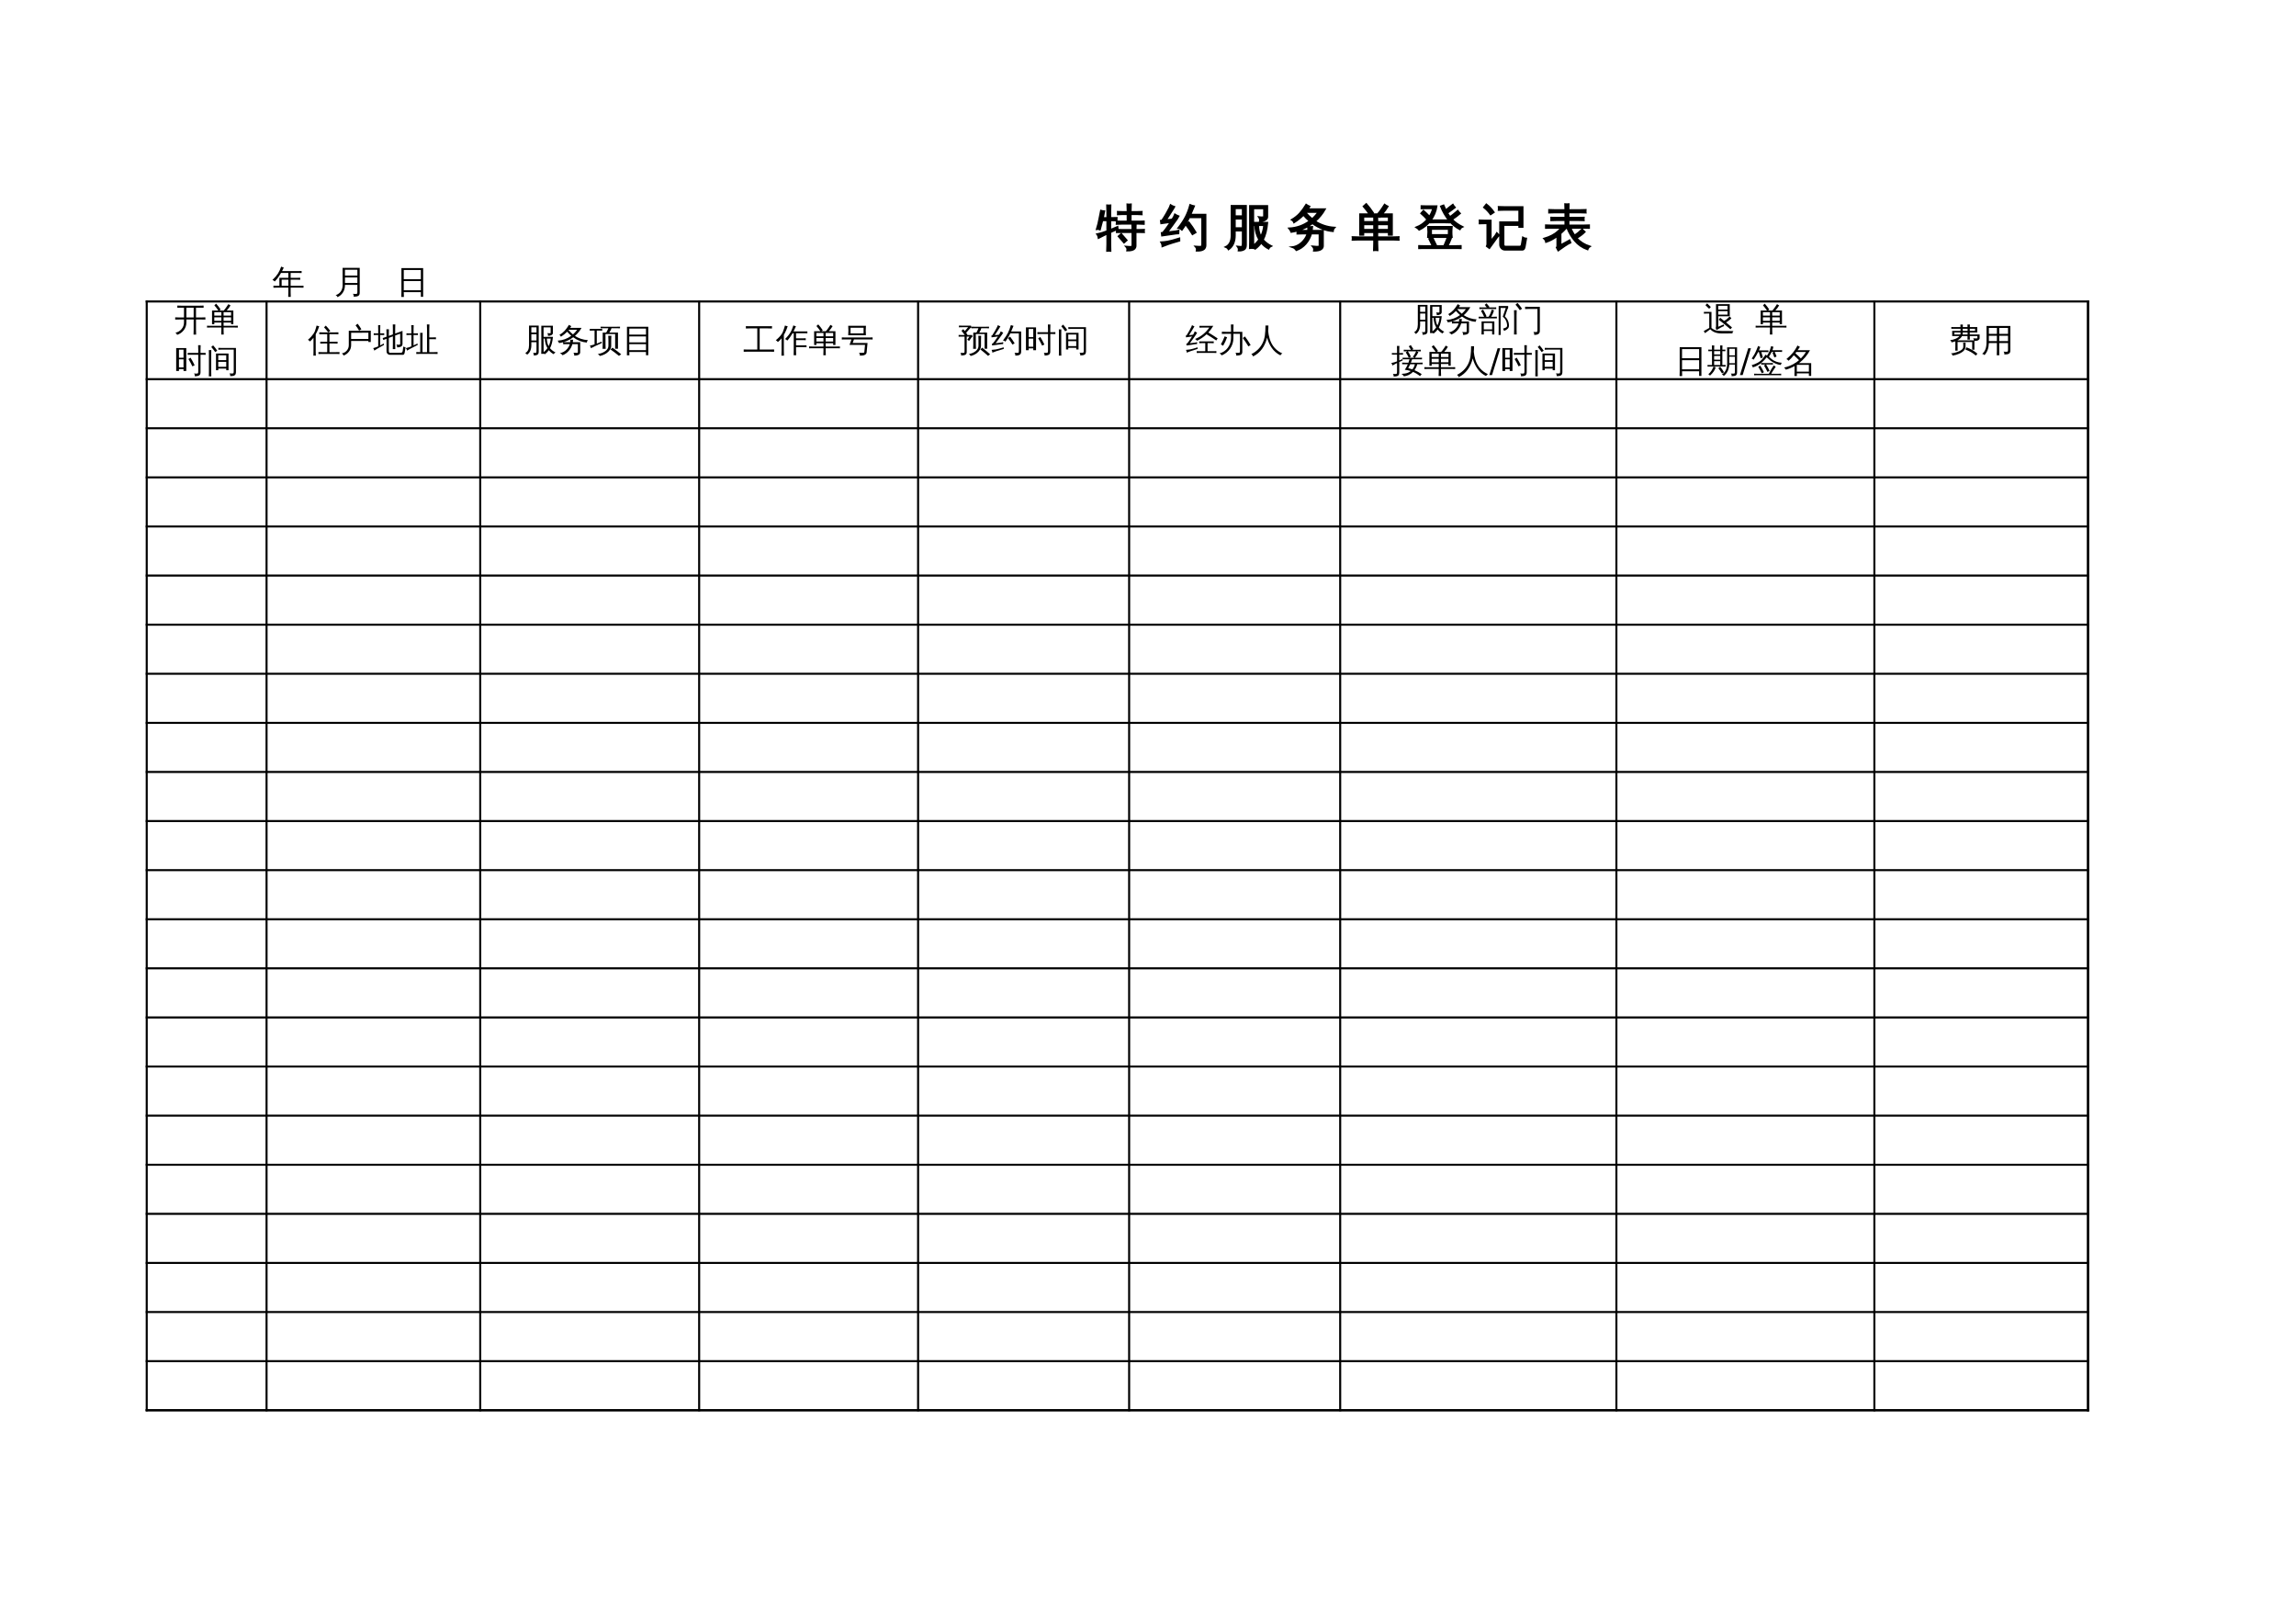<?xml version="1.0" encoding="UTF-8"?>
<svg xmlns="http://www.w3.org/2000/svg" xmlns:xlink="http://www.w3.org/1999/xlink" width="841.89pt" height="595.304pt" viewBox="0 0 841.89 595.304" version="1.1">
<defs>
<g>
<symbol overflow="visible" id="glyph0-0">
<path style="stroke:none;" d="M 0.594 0 L 0.594 -11.984 L 5.375 -11.984 L 5.375 0 Z M 1.203 -0.594 L 4.781 -0.594 L 4.781 -11.391 L 1.203 -11.391 Z M 1.203 -0.594 "/>
</symbol>
<symbol overflow="visible" id="glyph0-1">
<path style="stroke:none;" d="M 11.062 -1.516 L 10.062 -0.641 L 8.031 -2.969 L 9.031 -3.844 Z M 13.109 0.094 L 13.109 -4.484 L 9.172 -4.484 C 8.586 -4.484 8.004 -4.473 7.422 -4.453 C 7.453 -4.766 7.453 -5.078 7.422 -5.391 C 8.004 -5.359 8.586 -5.344 9.172 -5.344 L 13.109 -5.344 C 13.098 -5.926 13.082 -6.504 13.062 -7.078 C 13.508 -7.035 13.945 -7.035 14.375 -7.078 C 14.352 -6.504 14.336 -5.926 14.328 -5.344 L 15.641 -5.344 C 16.234 -5.344 16.82 -5.359 17.406 -5.391 C 17.363 -5.078 17.363 -4.766 17.406 -4.453 C 16.82 -4.473 16.234 -4.484 15.641 -4.484 L 14.328 -4.484 L 14.328 0.5 C 14.328 0.969 14.156 1.359 13.812 1.672 C 13.352 2.086 12.484 2.289 11.203 2.281 C 11.328 1.719 11.195 1.227 10.812 0.812 C 11.164 0.852 11.586 0.875 12.078 0.875 C 12.578 0.875 12.875 0.836 12.969 0.766 C 13.062 0.691 13.109 0.469 13.109 0.094 Z M 17.312 -8.453 C 17.281 -8.141 17.281 -7.816 17.312 -7.484 C 16.727 -7.523 16.145 -7.547 15.562 -7.547 L 9.094 -7.547 C 8.5 -7.547 7.91 -7.523 7.328 -7.484 C 7.367 -7.816 7.367 -8.141 7.328 -8.453 C 7.91 -8.422 8.5 -8.406 9.094 -8.406 L 11.328 -8.406 L 11.328 -11.062 L 9.531 -11.062 C 8.945 -11.062 8.359 -11.039 7.766 -11 C 7.805 -11.32 7.805 -11.645 7.766 -11.969 C 8.359 -11.938 8.945 -11.922 9.531 -11.922 L 11.328 -11.922 L 11.328 -12.25 C 11.328 -13.07 11.305 -13.891 11.266 -14.703 C 11.703 -14.648 12.145 -14.648 12.594 -14.703 C 12.551 -13.891 12.531 -13.07 12.531 -12.25 L 12.531 -11.922 L 14.797 -11.922 C 15.391 -11.922 15.977 -11.938 16.562 -11.969 C 16.52 -11.645 16.52 -11.32 16.562 -11 C 15.977 -11.039 15.391 -11.062 14.797 -11.062 L 12.531 -11.062 L 12.531 -8.406 L 15.562 -8.406 C 16.145 -8.406 16.727 -8.422 17.312 -8.453 Z M 5.062 -0.094 C 5.062 0.727 5.078 1.555 5.109 2.391 C 4.898 2.367 4.688 2.359 4.469 2.359 C 4.258 2.359 4.047 2.367 3.828 2.391 C 3.867 1.555 3.891 0.727 3.891 -0.094 L 3.891 -3.922 L 2.922 -3.453 L 0.734 -2.344 C 0.711 -2.562 0.656 -2.789 0.562 -3.031 C 0.477 -3.281 0.344 -3.523 0.156 -3.766 C 0.969 -3.941 1.664 -4.125 2.25 -4.312 C 2.832 -4.5 3.379 -4.691 3.891 -4.891 L 3.891 -8.812 L 2.141 -8.812 L 1.234 -5.422 C 1.047 -5.516 0.852 -5.57 0.656 -5.594 C 0.469 -5.625 0.266 -5.617 0.047 -5.578 C 0.254 -6.234 0.438 -6.895 0.594 -7.562 C 0.75 -8.227 0.938 -9.129 1.156 -10.266 L 1.578 -12.391 C 1.773 -12.336 1.977 -12.289 2.188 -12.25 C 2.406 -12.207 2.625 -12.18 2.844 -12.172 C 2.727 -11.43 2.586 -10.703 2.422 -9.984 L 2.359 -9.703 L 3.891 -9.703 L 3.891 -11.859 C 3.891 -12.68 3.867 -13.508 3.828 -14.344 C 4.047 -14.32 4.258 -14.312 4.469 -14.312 C 4.688 -14.312 4.898 -14.32 5.109 -14.344 C 5.078 -13.508 5.062 -12.68 5.062 -11.859 L 5.062 -9.703 L 7.391 -9.75 C 7.367 -9.594 7.359 -9.43 7.359 -9.266 C 7.359 -9.098 7.367 -8.93 7.391 -8.766 L 5.062 -8.812 L 5.062 -5.344 L 7.688 -6.453 L 7.766 -5.656 L 5.062 -4.453 Z M 5.062 -0.094 "/>
</symbol>
<symbol overflow="visible" id="glyph0-2">
<path style="stroke:none;" d=""/>
</symbol>
<symbol overflow="visible" id="glyph0-3">
<path style="stroke:none;" d="M 11.781 -3.703 C 11.039 -4.941 10.234 -6.125 9.359 -7.25 L 10.453 -8.109 C 11.367 -6.93 12.207 -5.695 12.969 -4.406 Z M 15.312 -9.922 L 10.594 -9.922 C 9.75 -8.141 8.852 -6.613 7.906 -5.344 C 7.531 -5.707 7.082 -5.926 6.562 -6 C 7.77 -7.551 8.68 -8.938 9.297 -10.156 C 9.922 -11.375 10.461 -12.816 10.922 -14.484 C 11.391 -14.273 11.875 -14.125 12.375 -14.031 L 11.062 -10.938 L 16.578 -10.938 L 16.578 0.297 C 16.578 0.867 16.398 1.332 16.047 1.688 C 15.504 2.164 14.586 2.379 13.297 2.328 C 13.43 1.734 13.297 1.219 12.891 0.781 C 13.266 0.82 13.703 0.844 14.203 0.844 C 14.703 0.852 15.016 0.812 15.141 0.719 C 15.254 0.57 15.312 0.242 15.312 -0.266 Z M 6.984 -2.219 L 7 -1.344 C 5.07 -0.789 3.707 -0.375 2.906 -0.094 C 2.113 0.188 1.391 0.457 0.734 0.719 C 0.734 0.488 0.695 0.242 0.625 -0.016 C 0.562 -0.273 0.445 -0.535 0.281 -0.797 C 1 -0.828 1.789 -0.914 2.656 -1.062 C 3.531 -1.207 4.973 -1.594 6.984 -2.219 Z M 5.328 -11.016 C 5.535 -10.879 5.754 -10.754 5.984 -10.641 C 6.223 -10.535 6.461 -10.438 6.703 -10.344 C 6.547 -10.02 6.344 -9.676 6.094 -9.312 C 5.852 -8.945 5.273 -8.145 4.359 -6.906 C 3.441 -5.664 2.828 -4.848 2.516 -4.453 L 5.594 -4.812 L 6.688 -5.062 L 6.641 -4.016 L 5.719 -3.953 L 0.594 -3.219 L 0.469 -4.188 C 0.719 -4.195 0.922 -4.297 1.078 -4.484 C 1.566 -5.023 2.234 -5.922 3.078 -7.172 L 3.766 -8.188 L 0.281 -7.703 L 0.156 -8.672 C 0.395 -8.68 0.582 -8.773 0.719 -8.953 C 1.07 -9.441 1.555 -10.219 2.172 -11.281 C 2.785 -12.344 3.18 -13.07 3.359 -13.469 C 3.535 -13.875 3.664 -14.195 3.75 -14.438 C 3.969 -14.301 4.191 -14.176 4.422 -14.062 C 4.66 -13.957 4.898 -13.863 5.141 -13.781 C 5.016 -13.551 4.863 -13.289 4.688 -13 C 4.52 -12.707 4.094 -12.035 3.406 -10.984 C 2.727 -9.941 2.273 -9.25 2.047 -8.906 L 3.875 -9.094 L 4.406 -9.234 C 4.613 -9.555 4.789 -9.852 4.938 -10.125 C 5.082 -10.406 5.211 -10.703 5.328 -11.016 Z M 5.328 -11.016 "/>
</symbol>
<symbol overflow="visible" id="glyph0-4">
<path style="stroke:none;" d="M 9.453 -14.109 L 15.844 -14.109 L 15.844 -10.109 C 15.844 -9.641 15.582 -9.254 15.062 -8.953 C 14.539 -8.641 13.883 -8.492 13.094 -8.516 C 13.195 -9.055 13.082 -9.555 12.75 -10.016 C 13.344 -9.93 13.914 -9.922 14.469 -9.984 C 14.562 -10.004 14.609 -10.109 14.609 -10.297 L 14.609 -13.188 L 10.703 -13.188 L 10.703 -7.969 L 15.859 -7.969 C 15.617 -5.363 15.082 -3.273 14.25 -1.703 C 15.082 -0.742 16.094 0.023 17.281 0.609 C 16.832 0.816 16.504 1.141 16.297 1.578 C 15.254 1.055 14.359 0.316 13.609 -0.641 C 13.004 0.223 12.266 0.977 11.391 1.625 C 11.191 1.469 10.988 1.332 10.781 1.219 L 10.781 1.375 C 10.332 1.32 9.879 1.32 9.422 1.375 C 9.453 0.531 9.469 -0.305 9.469 -1.141 Z M 6.797 -5.047 L 3.953 -5.047 L 3.953 -3.375 C 3.953 -0.957 3.176 0.781 1.625 1.844 C 1.383 1.414 1.031 1.113 0.562 0.938 C 1.988 0.258 2.703 -1.176 2.703 -3.375 L 2.703 -14.172 L 8.031 -14.172 L 8.031 0.156 C 8.039 0.957 7.828 1.508 7.391 1.812 C 6.859 2.156 6.16 2.316 5.297 2.297 C 5.398 1.754 5.281 1.254 4.938 0.797 C 5.227 0.836 5.562 0.859 5.938 0.859 C 6.312 0.867 6.547 0.82 6.641 0.719 C 6.742 0.551 6.797 0.117 6.797 -0.578 Z M 12.5 -7.031 C 12.531 -5.426 12.859 -4.035 13.484 -2.859 C 14.117 -4.109 14.504 -5.5 14.641 -7.031 Z M 11.391 -7.031 L 10.703 -7.031 L 10.719 -1.141 C 10.719 -0.617 10.723 -0.086 10.734 0.453 C 11.547 -0.18 12.242 -0.922 12.828 -1.766 C 11.898 -3.328 11.422 -5.082 11.391 -7.031 Z M 6.797 -10.359 L 6.797 -13.234 L 3.953 -13.234 L 3.953 -10.359 Z M 6.797 -5.984 L 6.797 -9.422 L 3.953 -9.422 L 3.953 -5.984 Z M 6.797 -5.984 "/>
</symbol>
<symbol overflow="visible" id="glyph0-5">
<path style="stroke:none;" d="M 11.578 0.312 L 11.578 -3.969 L 8.562 -3.969 C 8.156 -2.531 7.473 -1.27 6.516 -0.188 C 5.555 0.895 4.422 1.664 3.109 2.125 C 2.734 1.57 2.238 1.191 1.625 0.984 C 2.332 0.91 3.055 0.664 3.797 0.25 C 4.547 -0.164 5.227 -0.75 5.844 -1.5 C 6.469 -2.25 6.91 -3.07 7.172 -3.969 L 5.609 -3.969 C 4.891 -3.969 4.176 -3.953 3.469 -3.922 C 3.5 -4.297 3.5 -4.664 3.469 -5.031 C 2.738 -4.82 1.992 -4.66 1.234 -4.547 C 1.047 -5.047 0.781 -5.492 0.438 -5.891 C 3.219 -6.023 5.727 -6.914 7.969 -8.562 C 7.176 -9.227 6.422 -9.977 5.703 -10.812 C 4.734 -9.812 3.582 -8.891 2.25 -8.047 C 2.082 -8.473 1.801 -8.801 1.406 -9.031 C 2.594 -9.738 3.578 -10.523 4.359 -11.391 C 5.141 -12.254 5.922 -13.32 6.703 -14.594 C 7.086 -14.32 7.504 -14.094 7.953 -13.906 C 7.766 -13.562 7.562 -13.234 7.344 -12.922 L 13.609 -12.922 C 12.66 -11.234 11.453 -9.754 9.984 -8.484 C 10.898 -7.867 11.973 -7.348 13.203 -6.922 C 14.43 -6.504 15.734 -6.254 17.109 -6.172 C 16.754 -5.797 16.562 -5.348 16.531 -4.828 C 13.875 -5.047 11.367 -6.016 9.016 -7.734 C 7.391 -6.523 5.602 -5.641 3.656 -5.078 C 4.301 -5.047 4.953 -5.031 5.609 -5.031 L 7.391 -5.031 C 7.43 -5.488 7.43 -5.957 7.391 -6.438 C 7.91 -6.375 8.43 -6.375 8.953 -6.438 C 8.922 -5.969 8.867 -5.5 8.797 -5.031 L 12.875 -5.031 L 12.875 0.578 C 12.875 1.004 12.691 1.375 12.328 1.688 C 11.797 2.133 10.863 2.352 9.531 2.344 C 9.664 1.738 9.523 1.207 9.109 0.75 C 9.492 0.801 9.961 0.828 10.516 0.828 C 11.078 0.836 11.395 0.812 11.469 0.75 C 11.539 0.688 11.578 0.539 11.578 0.312 Z M 8.891 -9.312 C 9.766 -10.062 10.52 -10.91 11.156 -11.859 L 6.594 -11.859 L 6.469 -11.688 C 7.281 -10.758 8.086 -9.969 8.891 -9.312 Z M 8.891 -9.312 "/>
</symbol>
<symbol overflow="visible" id="glyph0-6">
<path style="stroke:none;" d="M 9.516 2.156 C 9.055 2.113 8.598 2.113 8.141 2.156 C 8.18 1.312 8.203 0.473 8.203 -0.359 L 8.203 -1.719 L 2.219 -1.719 C 1.582 -1.719 0.945 -1.703 0.312 -1.672 C 0.363 -2.023 0.363 -2.367 0.312 -2.703 C 0.945 -2.672 1.582 -2.656 2.219 -2.656 L 8.203 -2.656 L 8.203 -4.469 L 4.312 -4.469 L 4.312 -3.5 L 3.078 -3.5 L 3.078 -11.078 L 6.562 -11.078 C 5.875 -12.086 5.133 -13.039 4.344 -13.938 L 5.359 -14.844 C 6.266 -13.82 7.094 -12.742 7.844 -11.609 L 7.031 -11.078 L 9.531 -11.078 C 10.031 -11.617 10.562 -12.312 11.125 -13.156 L 12.078 -14.609 C 12.441 -14.328 12.832 -14.094 13.25 -13.906 C 12.75 -13.031 12.051 -12.086 11.156 -11.078 L 14.797 -11.078 L 14.797 -3.5 L 13.578 -3.5 L 13.578 -4.469 L 9.438 -4.469 L 9.438 -2.656 L 15.359 -2.656 C 15.992 -2.656 16.629 -2.672 17.266 -2.703 C 17.211 -2.367 17.211 -2.023 17.266 -1.672 C 16.629 -1.703 15.992 -1.719 15.359 -1.719 L 9.438 -1.719 L 9.438 -0.359 C 9.438 0.473 9.461 1.312 9.516 2.156 Z M 9.438 -5.391 L 13.578 -5.391 L 13.578 -7.328 L 9.438 -7.328 Z M 8.203 -5.391 L 8.203 -7.328 L 4.312 -7.328 L 4.312 -5.391 Z M 9.438 -8.266 L 13.578 -8.266 L 13.578 -10.141 L 10.312 -10.141 L 10.25 -10.062 C 10.227 -10.094 10.203 -10.117 10.172 -10.141 L 9.438 -10.141 Z M 8.203 -8.266 L 8.203 -10.141 L 4.312 -10.141 C 4.312 -9.523 4.312 -8.898 4.312 -8.266 Z M 8.203 -8.266 "/>
</symbol>
<symbol overflow="visible" id="glyph0-7">
<path style="stroke:none;" d="M 16.625 0.547 C 16.602 0.836 16.602 1.129 16.625 1.422 C 16.07 1.398 15.523 1.391 14.984 1.391 L 2.984 1.391 C 2.43 1.391 1.883 1.398 1.344 1.422 C 1.375 1.129 1.375 0.836 1.344 0.547 C 1.883 0.566 2.43 0.578 2.984 0.578 L 6.281 0.578 L 5.031 -2.016 L 6.203 -2.578 L 7.672 0.438 L 7.391 0.578 L 10.484 0.578 C 10.598 0.348 10.691 0.145 10.766 -0.031 L 11.812 -2.578 C 12.195 -2.367 12.598 -2.207 13.016 -2.094 C 12.711 -1.289 12.301 -0.398 11.781 0.578 L 14.984 0.578 C 15.523 0.578 16.07 0.566 16.625 0.547 Z M 4.594 -2.656 C 4.727 -3.914 4.727 -5.188 4.594 -6.469 L 13.375 -6.469 C 13.227 -5.188 13.223 -3.914 13.359 -2.656 Z M 12.359 -8.719 C 12.348 -8.5 12.352 -8.266 12.375 -8.016 C 11.82 -8.035 11.273 -8.047 10.734 -8.047 L 7.109 -8.047 C 6.566 -8.047 6.02 -8.035 5.469 -8.016 C 5.488 -8.234 5.492 -8.445 5.484 -8.656 C 4.367 -7.227 3.004 -6.125 1.391 -5.344 C 1.086 -5.719 0.727 -6.023 0.312 -6.266 C 1.906 -6.879 3.25 -7.832 4.344 -9.125 C 3.656 -9.938 2.906 -10.691 2.094 -11.391 L 2.953 -12.359 C 3.723 -11.68 4.453 -10.961 5.141 -10.203 C 5.742 -11.117 6.18 -12.125 6.453 -13.219 L 3.891 -13.219 C 3.336 -13.219 2.785 -13.207 2.234 -13.188 C 2.266 -13.477 2.266 -13.77 2.234 -14.062 C 2.785 -14.039 3.336 -14.031 3.891 -14.031 L 7.781 -14.031 C 7.5 -12.133 6.797 -10.422 5.672 -8.891 C 6.141 -8.867 6.617 -8.859 7.109 -8.859 L 10.734 -8.859 C 11.234 -8.859 11.734 -8.867 12.234 -8.891 C 11.023 -10.391 10.051 -12.078 9.312 -13.953 L 10.312 -14.328 C 10.57 -13.68 10.844 -13.082 11.125 -12.531 L 12.625 -13.766 L 13.719 -14.594 C 13.938 -14.219 14.195 -13.867 14.5 -13.547 C 14.145 -13.266 13.781 -12.992 13.406 -12.734 L 11.688 -11.5 C 12.008 -10.969 12.332 -10.488 12.656 -10.062 C 13.176 -10.414 13.789 -10.895 14.5 -11.5 L 15.516 -12.344 C 15.766 -11.988 16.047 -11.66 16.359 -11.359 C 15.66 -10.734 14.688 -10 13.438 -9.156 C 14.469 -8.094 15.738 -7.188 17.25 -6.438 C 16.82 -6.25 16.504 -5.941 16.297 -5.516 C 14.836 -6.266 13.523 -7.332 12.359 -8.719 Z M 5.766 -5.641 L 5.766 -3.469 L 12.188 -3.469 L 12.203 -5.641 Z M 5.766 -5.641 "/>
</symbol>
<symbol overflow="visible" id="glyph0-8">
<path style="stroke:none;" d="M 9.547 1.969 C 8.984 1.969 8.523 1.781 8.172 1.406 C 7.816 1.039 7.641 0.578 7.641 0.016 L 7.641 -8.141 L 14.656 -8.141 L 14.656 -12.656 L 9.266 -12.656 C 8.547 -12.656 7.832 -12.641 7.125 -12.609 C 7.164 -12.992 7.164 -13.379 7.125 -13.766 C 7.832 -13.734 8.547 -13.719 9.266 -13.719 L 15.938 -13.719 L 15.938 -6.375 L 14.656 -6.375 L 14.656 -7.078 L 8.938 -7.078 L 8.938 0.016 C 8.938 0.223 8.992 0.406 9.109 0.562 C 9.234 0.719 9.383 0.797 9.562 0.797 L 14.891 0.797 C 15.285 0.797 15.531 0.457 15.625 -0.219 L 16 -2.547 C 16.375 -2.305 16.789 -2.176 17.25 -2.156 L 16.734 0.781 C 16.609 1.57 16.312 1.969 15.844 1.969 Z M 0.125 -7.672 C 0.133 -7.859 0.141 -8.051 0.141 -8.25 C 0.141 -8.445 0.133 -8.641 0.125 -8.828 C 0.852 -8.785 1.578 -8.766 2.297 -8.766 L 4.25 -8.766 L 4.25 -1.203 L 5.891 -3.234 L 6.469 -4.188 L 7.266 -3.344 L 6.656 -2.672 L 3.734 1.375 L 2.766 0.656 C 2.891 0.395 2.953 0.117 2.953 -0.172 L 2.953 -7.719 L 2.297 -7.719 C 1.578 -7.719 0.852 -7.703 0.125 -7.672 Z M 5.375 -11.797 L 4.188 -11 C 3.895 -11.414 3.547 -11.844 3.141 -12.281 C 2.742 -12.727 2.273 -13.164 1.734 -13.594 L 2.625 -14.703 C 3.238 -14.234 3.77 -13.75 4.219 -13.25 C 4.664 -12.75 5.051 -12.266 5.375 -11.797 Z M 5.375 -11.797 "/>
</symbol>
<symbol overflow="visible" id="glyph0-9">
<path style="stroke:none;" d="M 5.234 0.578 L 5.234 -3.031 C 3.898 -2.039 2.523 -1.316 1.109 -0.859 C 1.016 -1.367 0.781 -1.797 0.406 -2.141 C 2.582 -2.785 4.289 -3.68 5.531 -4.828 C 5.863 -5.141 6.266 -5.551 6.734 -6.062 L 2.969 -6.062 C 2.332 -6.062 1.703 -6.047 1.078 -6.016 C 1.109 -6.348 1.109 -6.688 1.078 -7.031 C 1.703 -7 2.332 -6.984 2.969 -6.984 L 8.172 -6.984 L 8.172 -8.875 L 4.922 -8.875 C 4.285 -8.875 3.656 -8.859 3.031 -8.828 C 3.062 -9.16 3.062 -9.5 3.031 -9.844 C 3.656 -9.82 4.285 -9.812 4.922 -9.812 L 8.172 -9.812 L 8.172 -11.688 L 4.125 -11.688 C 3.508 -11.688 2.883 -11.672 2.25 -11.641 C 2.281 -11.973 2.281 -12.316 2.25 -12.672 C 2.883 -12.641 3.508 -12.625 4.125 -12.625 L 8.172 -12.625 C 8.16 -13.352 8.141 -14.07 8.109 -14.781 C 8.566 -14.738 9.02 -14.738 9.469 -14.781 C 9.438 -14.07 9.414 -13.352 9.406 -12.625 L 13.797 -12.625 C 14.422 -12.625 15.051 -12.641 15.688 -12.672 C 15.645 -12.316 15.645 -11.973 15.688 -11.641 C 15.051 -11.672 14.422 -11.688 13.797 -11.688 L 9.406 -11.688 L 9.406 -9.812 L 13.094 -9.812 C 13.727 -9.812 14.359 -9.82 14.984 -9.844 C 14.941 -9.5 14.941 -9.16 14.984 -8.828 C 14.359 -8.859 13.727 -8.875 13.094 -8.875 L 9.406 -8.875 L 9.406 -6.984 L 15.016 -6.984 C 15.648 -6.984 16.273 -7 16.891 -7.031 C 16.859 -6.688 16.859 -6.348 16.891 -6.016 C 16.273 -6.047 15.648 -6.062 15.016 -6.062 L 10.094 -6.062 C 10.539 -5 11.035 -4.07 11.578 -3.281 C 12.535 -3.895 13.469 -4.656 14.375 -5.562 C 14.656 -5.207 14.973 -4.883 15.328 -4.594 C 14.555 -3.789 13.555 -3.035 12.328 -2.328 C 13.566 -0.93 15.191 0.094 17.203 0.75 C 16.797 1.02 16.516 1.391 16.359 1.859 C 14.441 1.172 12.875 0.094 11.656 -1.375 C 10.5 -2.727 9.57 -4.289 8.875 -6.062 L 8.547 -6.062 C 7.879 -5.312 7.188 -4.629 6.469 -4.016 L 6.469 0.266 L 9.781 -1.547 L 10.109 -0.656 C 9.672 -0.477 8.973 -0.07 8.016 0.562 C 7.055 1.207 6.25 1.77 5.594 2.25 L 5.016 1.141 C 5.16 0.992 5.234 0.805 5.234 0.578 Z M 5.234 0.578 "/>
</symbol>
<symbol overflow="visible" id="glyph1-0">
<path style="stroke:none;" d="M 0.391 0 L 0.391 -7.984 L 3.578 -7.984 L 3.578 0 Z M 0.797 -0.391 L 3.188 -0.391 L 3.188 -7.578 L 0.797 -7.578 Z M 0.797 -0.391 "/>
</symbol>
<symbol overflow="visible" id="glyph1-1">
<path style="stroke:none;" d="M 6.812 1.438 C 6.5 1.406 6.188 1.406 5.875 1.438 C 5.906 0.863 5.922 0.289 5.922 -0.281 L 5.922 -1.953 L 1.812 -1.953 C 1.363 -1.953 0.91 -1.941 0.453 -1.922 C 0.473 -2.16 0.473 -2.406 0.453 -2.656 C 0.91 -2.633 1.363 -2.625 1.812 -2.625 L 2.641 -2.625 L 2.625 -5.547 L 5.922 -5.547 L 5.922 -7.344 L 3.234 -7.344 C 2.492 -6.039 1.723 -4.992 0.922 -4.203 C 0.703 -4.473 0.426 -4.66 0.094 -4.766 C 0.977 -5.609 1.648 -6.391 2.109 -7.109 C 2.566 -7.828 2.961 -8.68 3.297 -9.672 C 3.598 -9.516 3.914 -9.391 4.25 -9.297 L 3.609 -8.016 L 9.438 -8.016 C 9.895 -8.016 10.348 -8.023 10.797 -8.047 C 10.773 -7.805 10.773 -7.562 10.797 -7.312 C 10.348 -7.332 9.895 -7.344 9.438 -7.344 L 6.766 -7.344 L 6.766 -5.547 L 8.938 -5.547 C 9.383 -5.547 9.832 -5.555 10.281 -5.578 C 10.258 -5.336 10.258 -5.094 10.281 -4.844 C 9.832 -4.863 9.383 -4.875 8.938 -4.875 L 6.766 -4.875 L 6.766 -2.625 L 10.125 -2.625 C 10.57 -2.625 11.023 -2.633 11.484 -2.656 C 11.461 -2.406 11.461 -2.16 11.484 -1.922 C 11.023 -1.941 10.57 -1.953 10.125 -1.953 L 6.766 -1.953 L 6.766 -0.281 C 6.766 0.289 6.781 0.863 6.812 1.438 Z M 5.922 -2.625 L 5.922 -4.875 L 3.469 -4.875 L 3.469 -2.625 Z M 5.922 -2.625 "/>
</symbol>
<symbol overflow="visible" id="glyph1-2">
<path style="stroke:none;" d=""/>
</symbol>
<symbol overflow="visible" id="glyph1-3">
<path style="stroke:none;" d="M 8.484 -0.391 L 8.484 -2.969 L 3.938 -2.969 C 3.945 -1.875 3.691 -0.938 3.172 -0.156 C 2.648 0.625 1.988 1.188 1.188 1.531 C 1.062 1.188 0.832 0.941 0.5 0.797 C 1.258 0.586 1.879 0.16 2.359 -0.484 C 2.836 -1.141 3.078 -1.93 3.078 -2.859 L 3.062 -9.203 L 9.344 -9.203 L 9.344 -0.078 C 9.344 0.473 9.176 0.848 8.844 1.047 C 8.469 1.266 7.895 1.375 7.125 1.375 C 7.207 0.969 7.109 0.613 6.828 0.312 C 7.086 0.344 7.383 0.359 7.719 0.359 C 8.051 0.367 8.258 0.336 8.344 0.266 C 8.438 0.191 8.484 -0.023 8.484 -0.391 Z M 8.484 -6.375 L 8.484 -8.5 L 3.938 -8.5 L 3.938 -6.375 Z M 8.484 -3.656 L 8.484 -5.672 L 3.938 -5.672 L 3.938 -3.656 Z M 8.484 -3.656 "/>
</symbol>
<symbol overflow="visible" id="glyph1-4">
<path style="stroke:none;" d="M 2.797 1.453 C 2.484 1.422 2.164 1.422 1.844 1.453 C 1.875 0.867 1.891 0.285 1.891 -0.297 L 1.891 -9.125 L 9.859 -9.125 L 9.859 1.422 L 9.016 1.422 L 9.016 -0.297 L 2.75 -0.297 C 2.75 0.285 2.766 0.867 2.797 1.453 Z M 9.016 -5.062 L 9.016 -8.422 L 2.75 -8.422 L 2.75 -5.062 Z M 9.016 -1 L 9.016 -4.359 L 2.75 -4.359 L 2.75 -1 Z M 9.016 -1 "/>
</symbol>
<symbol overflow="visible" id="glyph1-5">
<path style="stroke:none;" d="M 11.578 0.266 C 11.555 0.504 11.555 0.742 11.578 0.984 C 11.141 0.961 10.703 0.953 10.266 0.953 L 5.172 0.953 C 4.734 0.953 4.297 0.961 3.859 0.984 C 3.891 0.742 3.891 0.504 3.859 0.266 C 4.297 0.285 4.734 0.297 5.172 0.297 L 7.078 0.297 L 7.078 -2.875 L 5.828 -2.875 C 5.391 -2.875 4.957 -2.859 4.531 -2.828 C 4.551 -3.066 4.551 -3.301 4.531 -3.531 C 4.957 -3.52 5.391 -3.516 5.828 -3.516 L 7.078 -3.516 L 7.078 -6.297 L 5.469 -6.297 C 5.031 -6.297 4.598 -6.285 4.172 -6.266 C 4.191 -6.504 4.191 -6.738 4.172 -6.969 C 4.598 -6.957 5.031 -6.953 5.469 -6.953 L 9.875 -6.953 C 10.312 -6.953 10.75 -6.957 11.188 -6.969 C 11.156 -6.738 11.156 -6.504 11.188 -6.266 C 10.75 -6.285 10.312 -6.297 9.875 -6.297 L 7.906 -6.297 L 7.906 -3.516 L 9.578 -3.516 C 10.016 -3.516 10.445 -3.52 10.875 -3.531 C 10.852 -3.301 10.852 -3.066 10.875 -2.828 C 10.445 -2.859 10.016 -2.875 9.578 -2.875 L 7.906 -2.875 L 7.906 0.297 L 10.266 0.297 C 10.703 0.297 11.141 0.285 11.578 0.266 Z M 7.453 -6.953 C 6.984 -7.609 6.473 -8.223 5.922 -8.797 L 6.562 -9.438 C 7.156 -8.82 7.703 -8.172 8.203 -7.484 Z M 2.906 1.594 C 2.758 1.57 2.609 1.562 2.453 1.562 C 2.305 1.562 2.16 1.57 2.016 1.594 C 2.035 1.039 2.047 0.488 2.047 -0.062 L 2.047 -5.016 L 1.891 -4.797 C 1.547 -4.367 1.16 -3.973 0.734 -3.609 C 0.66 -3.734 0.562 -3.848 0.438 -3.953 C 0.312 -4.066 0.164 -4.156 0 -4.219 C 0.426 -4.582 0.828 -4.973 1.203 -5.391 C 1.828 -6.066 2.281 -6.734 2.562 -7.391 C 2.656 -7.648 2.766 -7.988 2.891 -8.406 C 3.023 -8.832 3.125 -9.18 3.188 -9.453 C 3.332 -9.398 3.484 -9.352 3.641 -9.312 C 3.805 -9.27 3.973 -9.238 4.141 -9.219 C 3.898 -8.469 3.66 -7.848 3.422 -7.359 C 3.191 -6.867 3.004 -6.5 2.859 -6.25 L 2.859 -0.062 C 2.859 0.488 2.875 1.039 2.906 1.594 Z M 2.906 1.594 "/>
</symbol>
<symbol overflow="visible" id="glyph1-6">
<path style="stroke:none;" d="M 3 -2.266 L 3 -7.547 L 11.062 -7.578 L 11.062 -3.422 L 10.188 -3.422 L 10.188 -3.812 L 3.859 -3.812 L 3.859 -2.266 C 3.859 -1.391 3.594 -0.602 3.062 0.094 C 2.531 0.789 1.863 1.273 1.062 1.547 C 0.969 1.203 0.766 0.938 0.453 0.75 C 1.18 0.625 1.785 0.281 2.266 -0.281 C 2.754 -0.852 3 -1.516 3 -2.266 Z M 6.781 -7.594 C 6.406 -8.27 5.973 -8.914 5.484 -9.531 L 6.234 -10.125 C 6.754 -9.477 7.219 -8.797 7.625 -8.078 Z M 3.859 -4.547 L 10.188 -4.547 L 10.188 -6.828 L 3.859 -6.812 Z M 3.859 -4.547 "/>
</symbol>
<symbol overflow="visible" id="glyph1-7">
<path style="stroke:none;" d="M 6.078 1.281 C 5.754 1.281 5.469 1.16 5.219 0.922 C 4.969 0.691 4.844 0.336 4.844 -0.141 L 4.844 -4.625 C 4.438 -4.477 4.047 -4.328 3.672 -4.172 C 3.609 -4.41 3.523 -4.641 3.422 -4.859 L 4.844 -5.344 L 4.844 -6.375 C 4.844 -6.945 4.828 -7.52 4.797 -8.094 C 5.109 -8.062 5.414 -8.062 5.719 -8.094 C 5.695 -7.52 5.688 -6.945 5.688 -6.375 L 5.688 -5.656 L 7.172 -6.203 L 7.172 -8.141 C 7.172 -8.703 7.16 -9.273 7.141 -9.859 C 7.441 -9.828 7.75 -9.828 8.062 -9.859 C 8.031 -9.273 8.016 -8.703 8.016 -8.141 L 8.016 -6.516 L 10.703 -7.5 L 10.703 -2.641 C 10.66 -2.16 10.441 -1.844 10.047 -1.688 C 9.672 -1.52 9.219 -1.441 8.688 -1.453 C 8.77 -1.836 8.688 -2.18 8.438 -2.484 C 8.656 -2.453 8.914 -2.43 9.219 -2.422 C 9.531 -2.422 9.711 -2.445 9.766 -2.5 C 9.828 -2.551 9.859 -2.676 9.859 -2.875 L 9.859 -6.469 L 8.016 -5.812 L 8.016 -2.547 C 8.016 -1.973 8.031 -1.398 8.062 -0.828 C 7.75 -0.859 7.441 -0.859 7.141 -0.828 C 7.16 -1.398 7.172 -1.973 7.172 -2.547 L 7.172 -5.484 L 5.688 -4.938 L 5.688 -0.141 C 5.688 0.035 5.719 0.191 5.781 0.328 C 5.852 0.461 5.957 0.531 6.094 0.531 L 10.219 0.516 C 10.363 0.516 10.484 0.445 10.578 0.312 C 10.68 0.176 10.75 0.02 10.781 -0.156 L 11 -1.766 C 11.25 -1.598 11.523 -1.516 11.828 -1.516 L 11.5 0.484 C 11.469 0.703 11.395 0.891 11.281 1.047 C 11.164 1.203 11.023 1.281 10.859 1.281 Z M 1.797 -1.828 L 1.797 -6 L 1.203 -6 C 0.848 -6 0.488 -5.988 0.125 -5.969 C 0.145 -6.07 0.156 -6.176 0.156 -6.281 C 0.156 -6.395 0.145 -6.504 0.125 -6.609 C 0.488 -6.586 0.848 -6.578 1.203 -6.578 L 1.797 -6.578 L 1.797 -7.984 C 1.797 -8.523 1.785 -9.066 1.766 -9.609 C 1.891 -9.586 2.02 -9.578 2.156 -9.578 C 2.301 -9.578 2.438 -9.586 2.562 -9.609 C 2.539 -9.066 2.531 -8.523 2.531 -7.984 L 2.531 -6.578 L 4 -6.609 C 4 -6.504 4 -6.395 4 -6.281 C 4 -6.176 4 -6.07 4 -5.969 L 2.531 -6 L 2.531 -2.172 L 3.844 -2.875 L 3.922 -2.359 C 2.828 -1.754 2.004 -1.289 1.453 -0.969 L 0.359 -0.266 C 0.328 -0.41 0.281 -0.562 0.219 -0.719 C 0.156 -0.875 0.066 -1.023 -0.047 -1.172 C 0.367 -1.273 0.723 -1.383 1.016 -1.5 C 1.316 -1.625 1.578 -1.734 1.797 -1.828 Z M 1.797 -1.828 "/>
</symbol>
<symbol overflow="visible" id="glyph1-8">
<path style="stroke:none;" d="M 11.578 0.25 C 11.555 0.5 11.555 0.738 11.578 0.969 C 11.141 0.945 10.703 0.938 10.266 0.938 L 5.078 0.938 C 4.641 0.938 4.203 0.945 3.766 0.969 C 3.797 0.738 3.797 0.5 3.766 0.25 L 5.219 0.297 L 5.219 -5.109 C 5.219 -5.672 5.203 -6.234 5.172 -6.797 C 5.484 -6.754 5.789 -6.754 6.094 -6.797 C 6.062 -6.234 6.047 -5.672 6.047 -5.109 L 6.047 0.297 L 7.703 0.297 L 7.703 -8.172 C 7.703 -8.734 7.688 -9.297 7.656 -9.859 C 7.957 -9.828 8.266 -9.828 8.578 -9.859 C 8.547 -9.297 8.531 -8.734 8.531 -8.172 L 8.531 -5.109 L 9.672 -5.109 C 10.109 -5.109 10.547 -5.117 10.984 -5.141 C 10.961 -4.898 10.961 -4.664 10.984 -4.438 C 10.547 -4.445 10.109 -4.453 9.672 -4.453 L 8.531 -4.453 L 8.531 0.297 L 10.266 0.297 C 10.703 0.297 11.141 0.281 11.578 0.25 Z M 1.969 -1.828 L 1.969 -6 L 1.312 -6 C 0.926 -6 0.535 -5.988 0.141 -5.969 C 0.16 -6.07 0.172 -6.176 0.172 -6.281 C 0.172 -6.395 0.16 -6.504 0.141 -6.609 C 0.535 -6.586 0.926 -6.578 1.312 -6.578 L 1.969 -6.578 L 1.969 -7.984 C 1.969 -8.523 1.953 -9.066 1.922 -9.609 C 2.066 -9.586 2.211 -9.578 2.359 -9.578 C 2.516 -9.578 2.664 -9.586 2.812 -9.609 C 2.781 -9.066 2.766 -8.523 2.766 -7.984 L 2.766 -6.578 L 4.375 -6.609 C 4.375 -6.504 4.375 -6.395 4.375 -6.281 C 4.375 -6.176 4.375 -6.07 4.375 -5.969 L 2.766 -6 L 2.766 -2.172 L 4.203 -2.875 L 4.297 -2.359 C 3.086 -1.754 2.188 -1.289 1.594 -0.969 L 0.375 -0.266 C 0.352 -0.41 0.305 -0.562 0.234 -0.719 C 0.16 -0.875 0.062 -1.023 -0.062 -1.172 C 0.406 -1.273 0.801 -1.383 1.125 -1.5 C 1.445 -1.625 1.727 -1.734 1.969 -1.828 Z M 1.969 -1.828 "/>
</symbol>
<symbol overflow="visible" id="glyph1-9">
<path style="stroke:none;" d="M 6.297 -9.391 L 10.547 -9.391 L 10.547 -6.734 C 10.547 -6.422 10.375 -6.16 10.031 -5.953 C 9.676 -5.754 9.238 -5.66 8.719 -5.672 C 8.789 -6.035 8.711 -6.367 8.484 -6.672 C 8.879 -6.617 9.258 -6.609 9.625 -6.641 C 9.688 -6.66 9.719 -6.734 9.719 -6.859 L 9.719 -8.781 L 7.125 -8.781 L 7.125 -5.297 L 10.562 -5.297 C 10.406 -3.566 10.047 -2.18 9.484 -1.141 C 10.047 -0.492 10.719 0.02 11.5 0.406 C 11.207 0.539 10.988 0.754 10.844 1.047 C 10.156 0.703 9.562 0.211 9.062 -0.422 C 8.664 0.148 8.172 0.648 7.578 1.078 C 7.453 0.973 7.316 0.883 7.172 0.812 L 7.172 0.906 C 6.879 0.875 6.578 0.875 6.266 0.906 C 6.297 0.344 6.312 -0.211 6.312 -0.766 Z M 4.531 -3.359 L 2.641 -3.359 L 2.641 -2.25 C 2.641 -0.645 2.117 0.516 1.078 1.234 C 0.922 0.941 0.688 0.738 0.375 0.625 C 1.32 0.176 1.797 -0.781 1.797 -2.25 L 1.797 -9.438 L 5.344 -9.438 L 5.344 0.109 C 5.352 0.641 5.211 1.004 4.922 1.203 C 4.566 1.43 4.098 1.539 3.516 1.531 C 3.586 1.164 3.508 0.832 3.281 0.531 C 3.477 0.562 3.703 0.578 3.953 0.578 C 4.203 0.578 4.359 0.547 4.422 0.484 C 4.492 0.367 4.531 0.078 4.531 -0.391 Z M 8.328 -4.688 C 8.348 -3.613 8.566 -2.688 8.984 -1.906 C 9.398 -2.727 9.656 -3.656 9.75 -4.688 Z M 7.578 -4.688 L 7.125 -4.688 L 7.141 -0.766 C 7.141 -0.41 7.145 -0.055 7.156 0.297 C 7.688 -0.117 8.148 -0.609 8.547 -1.172 C 7.93 -2.211 7.609 -3.383 7.578 -4.688 Z M 4.531 -6.891 L 4.531 -8.812 L 2.641 -8.812 L 2.641 -6.891 Z M 4.531 -3.984 L 4.531 -6.266 L 2.641 -6.266 L 2.641 -3.984 Z M 4.531 -3.984 "/>
</symbol>
<symbol overflow="visible" id="glyph1-10">
<path style="stroke:none;" d="M 7.719 0.203 L 7.719 -2.641 L 5.703 -2.641 C 5.43 -1.68 4.973 -0.844 4.328 -0.125 C 3.691 0.594 2.941 1.109 2.078 1.422 C 1.828 1.047 1.492 0.789 1.078 0.656 C 1.555 0.602 2.039 0.438 2.531 0.156 C 3.031 -0.113 3.484 -0.5 3.891 -1 C 4.305 -1.5 4.602 -2.047 4.781 -2.641 L 3.734 -2.641 C 3.254 -2.641 2.781 -2.629 2.312 -2.609 C 2.332 -2.859 2.332 -3.102 2.312 -3.344 C 1.82 -3.207 1.32 -3.102 0.812 -3.031 C 0.688 -3.352 0.516 -3.648 0.297 -3.922 C 2.141 -4.016 3.805 -4.609 5.297 -5.703 C 4.773 -6.141 4.273 -6.641 3.797 -7.203 C 3.148 -6.535 2.383 -5.922 1.5 -5.359 C 1.383 -5.641 1.195 -5.859 0.938 -6.016 C 1.727 -6.484 2.383 -7.004 2.906 -7.578 C 3.426 -8.16 3.941 -8.875 4.453 -9.719 C 4.711 -9.531 4.992 -9.375 5.297 -9.25 C 5.172 -9.031 5.035 -8.816 4.891 -8.609 L 9.062 -8.609 C 8.426 -7.484 7.617 -6.5 6.641 -5.656 C 7.254 -5.238 7.969 -4.891 8.781 -4.609 C 9.602 -4.328 10.473 -4.16 11.391 -4.109 C 11.148 -3.859 11.02 -3.562 11 -3.219 C 9.238 -3.352 7.57 -4 6 -5.156 C 4.914 -4.344 3.727 -3.75 2.438 -3.375 C 2.863 -3.352 3.297 -3.344 3.734 -3.344 L 4.922 -3.344 C 4.953 -3.645 4.953 -3.957 4.922 -4.281 C 5.266 -4.238 5.609 -4.238 5.953 -4.281 C 5.941 -3.969 5.91 -3.656 5.859 -3.344 L 8.562 -3.344 L 8.562 0.391 C 8.562 0.672 8.441 0.914 8.203 1.125 C 7.848 1.414 7.227 1.562 6.344 1.562 C 6.438 1.156 6.344 0.801 6.062 0.5 C 6.32 0.531 6.633 0.547 7 0.547 C 7.375 0.555 7.586 0.539 7.641 0.5 C 7.691 0.457 7.719 0.359 7.719 0.203 Z M 5.922 -6.203 C 6.492 -6.703 7 -7.27 7.438 -7.906 L 4.391 -7.906 L 4.312 -7.781 C 4.844 -7.164 5.379 -6.641 5.922 -6.203 Z M 5.922 -6.203 "/>
</symbol>
<symbol overflow="visible" id="glyph1-11">
<path style="stroke:none;" d="M 4.641 -8.234 C 4.609 -8.016 4.609 -7.797 4.641 -7.578 C 4.234 -7.609 3.828 -7.625 3.422 -7.625 L 2.656 -7.625 L 2.656 -2.828 C 3.062 -2.984 3.656 -3.234 4.438 -3.578 L 4.516 -3.047 C 2.773 -2.285 1.441 -1.648 0.516 -1.141 C 0.461 -1.492 0.328 -1.805 0.109 -2.078 C 0.672 -2.191 1.25 -2.348 1.844 -2.547 L 1.844 -7.625 L 1.281 -7.625 C 0.875 -7.625 0.473 -7.609 0.078 -7.578 C 0.098 -7.797 0.098 -8.016 0.078 -8.234 C 0.473 -8.223 0.875 -8.219 1.281 -8.219 L 3.422 -8.219 C 3.828 -8.219 4.234 -8.223 4.641 -8.234 Z M 11.609 1.078 L 10.781 1.656 C 10.289 1.25 9.785 0.848 9.266 0.453 C 8.742 0.055 8.211 -0.328 7.672 -0.703 L 8.422 -1.344 C 8.973 -0.957 9.516 -0.562 10.047 -0.156 C 10.578 0.238 11.098 0.648 11.609 1.078 Z M 6.859 -5.719 C 7.047 -5.695 7.234 -5.688 7.422 -5.688 C 7.617 -5.688 7.812 -5.695 8 -5.719 C 7.957 -5.188 7.938 -4.656 7.938 -4.125 L 7.938 -2 C 7.938 -1.52 7.789 -1.055 7.5 -0.609 C 7.207 -0.16 6.812 0.242 6.312 0.609 C 5.57 1.141 4.703 1.504 3.703 1.703 C 3.66 1.547 3.578 1.398 3.453 1.266 C 3.336 1.141 3.18 1.035 2.984 0.953 C 4.004 0.859 4.914 0.531 5.719 -0.031 C 6.52 -0.594 6.922 -1.25 6.922 -2 L 6.922 -4.125 C 6.922 -4.656 6.898 -5.188 6.859 -5.719 Z M 5.484 -8.469 C 4.992 -8.469 4.508 -8.461 4.031 -8.453 C 4.051 -8.555 4.062 -8.656 4.062 -8.75 C 4.062 -8.844 4.051 -8.941 4.031 -9.047 C 4.508 -9.023 4.992 -9.016 5.484 -9.016 L 9.75 -9.016 C 10.227 -9.016 10.703 -9.023 11.172 -9.047 C 11.172 -8.941 11.172 -8.844 11.172 -8.75 C 11.172 -8.656 11.172 -8.555 11.172 -8.453 C 10.703 -8.461 10.227 -8.469 9.75 -8.469 L 8.031 -8.469 C 7.977 -8.258 7.898 -8.035 7.797 -7.797 C 7.691 -7.566 7.508 -7.266 7.25 -6.891 L 7.234 -6.875 L 10.422 -6.875 L 10.422 -0.953 L 9.391 -0.953 L 9.391 -6.344 L 6.828 -6.344 L 6.781 -6.297 C 6.77 -6.305 6.754 -6.32 6.734 -6.344 C 6.441 -6.344 6.145 -6.344 5.844 -6.344 L 5.859 -2.5 C 5.859 -1.969 5.875 -1.438 5.906 -0.906 C 5.719 -0.926 5.531 -0.938 5.344 -0.938 C 5.156 -0.938 4.969 -0.926 4.781 -0.906 C 4.812 -1.438 4.828 -1.969 4.828 -2.5 L 4.828 -6.875 C 5.234 -6.875 5.648 -6.875 6.078 -6.875 C 6.172 -7 6.266 -7.141 6.359 -7.297 C 6.453 -7.453 6.582 -7.727 6.75 -8.125 L 6.906 -8.469 Z M 5.484 -8.469 "/>
</symbol>
<symbol overflow="visible" id="glyph1-12">
<path style="stroke:none;" d="M 2.625 1.453 C 2.312 1.422 2.004 1.422 1.703 1.453 C 1.723 0.879 1.734 0.305 1.734 -0.266 L 1.734 -9.016 L 9.547 -9.016 L 9.547 1.422 L 8.703 1.422 L 8.703 0.234 L 2.594 0.234 C 2.594 0.641 2.602 1.047 2.625 1.453 Z M 8.703 -6.141 L 8.703 -8.344 L 2.594 -8.344 L 2.578 -6.141 Z M 8.703 -3.281 L 8.703 -5.469 L 2.578 -5.469 L 2.578 -3.281 Z M 8.703 -0.438 L 8.703 -2.625 L 2.578 -2.625 L 2.578 -0.438 Z M 8.703 -0.438 "/>
</symbol>
<symbol overflow="visible" id="glyph1-13">
<path style="stroke:none;" d="M 11.359 -0.688 C 11.328 -0.395 11.328 -0.113 11.359 0.156 C 10.828 0.133 10.297 0.125 9.766 0.125 L 1.797 0.125 C 1.266 0.125 0.734 0.133 0.203 0.156 C 0.234 -0.113 0.234 -0.395 0.203 -0.688 C 0.734 -0.664 1.266 -0.656 1.797 -0.656 L 5.188 -0.656 L 5.188 -8.422 L 2.578 -8.422 C 2.055 -8.422 1.531 -8.406 1 -8.375 C 1.031 -8.664 1.031 -8.953 1 -9.234 C 1.531 -9.211 2.055 -9.203 2.578 -9.203 L 9 -9.203 C 9.531 -9.203 10.055 -9.211 10.578 -9.234 C 10.547 -8.953 10.547 -8.664 10.578 -8.375 C 10.055 -8.406 9.531 -8.422 9 -8.422 L 6.062 -8.422 L 6.062 -0.656 L 9.766 -0.656 C 10.297 -0.656 10.828 -0.664 11.359 -0.688 Z M 11.359 -0.688 "/>
</symbol>
<symbol overflow="visible" id="glyph1-14">
<path style="stroke:none;" d="M 11.25 -2.219 C 11.227 -1.977 11.227 -1.742 11.25 -1.516 C 10.82 -1.535 10.391 -1.547 9.953 -1.547 L 7.406 -1.547 L 7.406 -0.25 C 7.406 0.312 7.422 0.875 7.453 1.438 C 7.141 1.406 6.832 1.406 6.531 1.438 C 6.551 0.875 6.562 0.312 6.562 -0.25 L 6.562 -6.641 L 6.141 -6.641 C 5.523 -5.555 4.875 -4.656 4.188 -3.938 C 3.969 -4.219 3.691 -4.406 3.359 -4.5 C 4.461 -5.582 5.234 -6.594 5.672 -7.531 C 5.961 -8.176 6.211 -8.836 6.422 -9.516 C 6.734 -9.367 7.051 -9.258 7.375 -9.188 C 7.082 -8.5 6.785 -7.867 6.484 -7.297 L 10.25 -7.297 C 10.688 -7.297 11.125 -7.301 11.562 -7.312 C 11.539 -7.082 11.539 -6.848 11.562 -6.609 C 11.125 -6.629 10.688 -6.641 10.25 -6.641 L 7.406 -6.641 L 7.406 -4.766 L 9.656 -4.766 C 10.094 -4.766 10.531 -4.773 10.969 -4.797 C 10.945 -4.566 10.945 -4.332 10.969 -4.094 C 10.531 -4.113 10.094 -4.125 9.656 -4.125 L 7.406 -4.125 L 7.406 -2.188 L 9.953 -2.188 C 10.391 -2.188 10.82 -2.195 11.25 -2.219 Z M 2.984 1.594 C 2.828 1.57 2.672 1.562 2.516 1.562 C 2.359 1.562 2.203 1.57 2.047 1.594 C 2.078 1.008 2.094 0.422 2.094 -0.172 L 2.094 -4.781 L 1.844 -4.484 C 1.508 -4.086 1.141 -3.727 0.734 -3.406 C 0.66 -3.539 0.555 -3.664 0.422 -3.781 C 0.297 -3.906 0.148 -4.004 -0.016 -4.078 C 0.391 -4.398 0.773 -4.75 1.141 -5.125 C 1.797 -5.789 2.27 -6.453 2.562 -7.109 C 2.688 -7.398 2.828 -7.785 2.984 -8.266 C 3.148 -8.754 3.27 -9.156 3.344 -9.469 C 3.5 -9.406 3.66 -9.352 3.828 -9.312 C 4.004 -9.27 4.176 -9.234 4.344 -9.203 C 4.07 -8.336 3.727 -7.504 3.312 -6.703 C 3.188 -6.473 3.062 -6.25 2.938 -6.031 L 2.938 -0.172 C 2.938 0.422 2.953 1.008 2.984 1.594 Z M 2.984 1.594 "/>
</symbol>
<symbol overflow="visible" id="glyph1-15">
<path style="stroke:none;" d="M 6.328 1.438 C 6.023 1.406 5.723 1.406 5.422 1.438 C 5.453 0.875 5.469 0.316 5.469 -0.234 L 5.469 -1.141 L 1.469 -1.141 C 1.051 -1.141 0.629 -1.129 0.203 -1.109 C 0.234 -1.348 0.234 -1.578 0.203 -1.797 C 0.629 -1.773 1.051 -1.766 1.469 -1.766 L 5.469 -1.766 L 5.469 -2.969 L 2.875 -2.969 L 2.875 -2.328 L 2.047 -2.328 L 2.047 -7.375 L 4.359 -7.375 C 3.91 -8.039 3.422 -8.676 2.891 -9.281 L 3.562 -9.875 C 4.164 -9.195 4.719 -8.477 5.219 -7.719 L 4.688 -7.375 L 6.344 -7.375 C 6.676 -7.727 7.031 -8.188 7.406 -8.75 L 8.047 -9.719 C 8.285 -9.531 8.547 -9.375 8.828 -9.25 C 8.492 -8.664 8.031 -8.039 7.438 -7.375 L 9.859 -7.375 L 9.859 -2.328 L 9.031 -2.328 L 9.031 -2.969 L 6.281 -2.969 L 6.281 -1.766 L 10.234 -1.766 C 10.648 -1.766 11.07 -1.773 11.5 -1.797 C 11.469 -1.578 11.469 -1.348 11.5 -1.109 C 11.07 -1.129 10.648 -1.141 10.234 -1.141 L 6.281 -1.141 L 6.281 -0.234 C 6.281 0.316 6.297 0.875 6.328 1.438 Z M 6.281 -3.594 L 9.031 -3.594 L 9.031 -4.875 L 6.281 -4.875 Z M 5.469 -3.594 L 5.469 -4.875 L 2.875 -4.875 L 2.875 -3.594 Z M 6.281 -5.5 L 9.031 -5.5 L 9.031 -6.75 L 6.875 -6.75 L 6.828 -6.688 C 6.805 -6.719 6.789 -6.738 6.781 -6.75 L 6.281 -6.75 Z M 5.469 -5.5 L 5.469 -6.75 L 2.875 -6.75 C 2.875 -6.332 2.875 -5.914 2.875 -5.5 Z M 5.469 -5.5 "/>
</symbol>
<symbol overflow="visible" id="glyph1-16">
<path style="stroke:none;" d="M 1.641 -4.375 C 1.16 -4.375 0.68 -4.363 0.203 -4.344 C 0.234 -4.602 0.234 -4.859 0.203 -5.109 C 0.68 -5.086 1.16 -5.078 1.641 -5.078 L 10.062 -5.078 C 10.539 -5.078 11.02 -5.086 11.5 -5.109 C 11.469 -4.859 11.469 -4.602 11.5 -4.344 C 11.02 -4.363 10.539 -4.375 10.062 -4.375 L 4.656 -4.375 L 4.188 -3.062 L 9.641 -3.062 L 9.297 0.453 C 9.266 0.723 9.141 0.941 8.922 1.109 C 8.711 1.273 8.469 1.395 8.188 1.469 C 7.883 1.531 7.422 1.562 6.797 1.562 C 6.898 1.156 6.797 0.812 6.484 0.531 C 6.785 0.562 7.156 0.566 7.594 0.547 C 8.039 0.535 8.289 0.508 8.344 0.469 C 8.406 0.426 8.445 0.336 8.469 0.203 L 8.719 -2.359 L 3.031 -2.359 L 3.75 -4.375 Z M 2.547 -5.906 C 2.648 -7.051 2.648 -8.207 2.547 -9.375 L 9.062 -9.375 C 8.945 -8.207 8.941 -7.051 9.047 -5.906 Z M 3.406 -8.656 L 3.406 -6.594 L 8.188 -6.594 L 8.188 -8.656 Z M 3.406 -8.656 "/>
</symbol>
<symbol overflow="visible" id="glyph1-17">
<path style="stroke:none;" d="M 2.266 -0.031 L 2.266 -5.406 L 1.25 -5.406 C 0.863 -5.406 0.477 -5.395 0.094 -5.375 C 0.102 -5.594 0.102 -5.805 0.094 -6.016 C 0.477 -5.992 0.863 -5.984 1.25 -5.984 L 2.344 -5.984 C 1.969 -6.523 1.566 -7.047 1.141 -7.547 L 1.797 -8.125 L 2.359 -7.438 L 3.578 -8.844 L 1.375 -8.844 C 0.977 -8.844 0.586 -8.832 0.203 -8.812 C 0.223 -9.02 0.223 -9.227 0.203 -9.438 C 0.586 -9.426 0.977 -9.422 1.375 -9.422 L 4.641 -9.422 L 4.766 -8.734 C 4.578 -8.672 4.395 -8.547 4.219 -8.359 C 4.051 -8.18 3.598 -7.66 2.859 -6.797 C 3.016 -6.566 3.176 -6.328 3.344 -6.078 L 3.188 -5.984 L 5.062 -5.984 L 5.172 -5.297 C 5.035 -5.285 4.941 -5.242 4.891 -5.172 L 3.938 -3.812 L 3.281 -4.281 L 4.078 -5.406 L 3.062 -5.406 L 3.062 0.281 C 3.062 0.75 2.891 1.07 2.547 1.25 C 2.191 1.438 1.672 1.523 0.984 1.516 C 1.066 1.141 0.977 0.816 0.719 0.547 C 0.957 0.566 1.238 0.578 1.562 0.578 C 1.895 0.586 2.094 0.562 2.156 0.5 C 2.227 0.445 2.266 0.27 2.266 -0.031 Z M 11.641 1.078 L 10.891 1.656 C 10.441 1.25 9.977 0.848 9.5 0.453 C 9.031 0.055 8.551 -0.328 8.062 -0.703 L 8.75 -1.344 C 9.25 -0.957 9.738 -0.562 10.219 -0.156 C 10.707 0.238 11.18 0.648 11.641 1.078 Z M 7.328 -5.719 C 7.492 -5.695 7.66 -5.688 7.828 -5.688 C 8.004 -5.688 8.176 -5.695 8.344 -5.719 C 8.312 -5.188 8.297 -4.656 8.297 -4.125 L 8.297 -2 C 8.297 -1.52 8.164 -1.055 7.906 -0.609 C 7.645 -0.16 7.285 0.242 6.828 0.609 C 6.148 1.141 5.359 1.504 4.453 1.703 C 4.41 1.547 4.332 1.398 4.219 1.266 C 4.113 1.141 3.973 1.035 3.797 0.953 C 4.723 0.859 5.551 0.531 6.281 -0.031 C 7.008 -0.594 7.375 -1.25 7.375 -2 L 7.375 -4.125 C 7.375 -4.656 7.359 -5.188 7.328 -5.719 Z M 6.062 -8.469 C 5.625 -8.469 5.188 -8.461 4.75 -8.453 C 4.77 -8.555 4.781 -8.656 4.781 -8.75 C 4.781 -8.844 4.77 -8.941 4.75 -9.047 C 5.188 -9.023 5.625 -9.016 6.062 -9.016 L 9.953 -9.016 C 10.391 -9.016 10.82 -9.023 11.25 -9.047 C 11.238 -8.941 11.234 -8.844 11.234 -8.75 C 11.234 -8.656 11.238 -8.555 11.25 -8.453 C 10.82 -8.461 10.391 -8.469 9.953 -8.469 L 8.391 -8.469 C 8.348 -8.258 8.281 -8.035 8.188 -7.797 C 8.094 -7.566 7.922 -7.266 7.672 -6.891 L 7.656 -6.875 L 10.562 -6.875 L 10.562 -0.953 L 9.625 -0.953 L 9.625 -6.344 L 7.297 -6.344 L 7.25 -6.297 C 7.238 -6.305 7.223 -6.32 7.203 -6.344 C 6.93 -6.344 6.66 -6.344 6.391 -6.344 L 6.406 -2.5 C 6.406 -1.969 6.422 -1.438 6.453 -0.906 C 6.273 -0.926 6.098 -0.938 5.922 -0.938 C 5.754 -0.938 5.586 -0.926 5.422 -0.906 C 5.453 -1.438 5.469 -1.969 5.469 -2.5 L 5.469 -6.875 C 5.844 -6.875 6.219 -6.875 6.594 -6.875 C 6.688 -7 6.773 -7.141 6.859 -7.297 C 6.941 -7.453 7.062 -7.727 7.219 -8.125 L 7.359 -8.469 Z M 6.062 -8.469 "/>
</symbol>
<symbol overflow="visible" id="glyph1-18">
<path style="stroke:none;" d="M 7.844 -2.469 C 7.352 -3.289 6.812 -4.078 6.219 -4.828 L 6.969 -5.391 C 7.57 -4.609 8.129 -3.789 8.641 -2.938 Z M 10.188 -6.594 L 7.062 -6.594 C 6.5 -5.414 5.898 -4.406 5.266 -3.562 C 5.016 -3.801 4.711 -3.941 4.359 -3.984 C 5.172 -5.023 5.781 -5.953 6.188 -6.766 C 6.602 -7.578 6.961 -8.535 7.266 -9.641 C 7.578 -9.504 7.898 -9.406 8.234 -9.344 L 7.359 -7.281 L 11.031 -7.281 L 11.031 0.203 C 11.031 0.578 10.914 0.883 10.688 1.125 C 10.32 1.445 9.707 1.586 8.844 1.547 C 8.938 1.148 8.848 0.805 8.578 0.516 C 8.828 0.547 9.117 0.562 9.453 0.562 C 9.785 0.57 9.992 0.547 10.078 0.484 C 10.148 0.379 10.188 0.16 10.188 -0.172 Z M 4.641 -1.469 L 4.656 -0.891 C 3.375 -0.523 2.469 -0.25 1.938 -0.062 C 1.406 0.125 0.922 0.305 0.484 0.484 C 0.484 0.328 0.457 0.164 0.406 0 C 0.363 -0.176 0.289 -0.352 0.188 -0.531 C 0.664 -0.551 1.191 -0.609 1.766 -0.703 C 2.348 -0.805 3.305 -1.062 4.641 -1.469 Z M 3.547 -7.344 C 3.68 -7.25 3.828 -7.16 3.984 -7.078 C 4.141 -7.004 4.297 -6.938 4.453 -6.875 C 4.359 -6.664 4.227 -6.441 4.062 -6.203 C 3.895 -5.961 3.504 -5.426 2.891 -4.594 C 2.285 -3.77 1.879 -3.227 1.672 -2.969 L 3.719 -3.203 L 4.453 -3.375 L 4.422 -2.672 L 3.797 -2.641 L 0.391 -2.141 L 0.312 -2.781 C 0.477 -2.789 0.613 -2.859 0.719 -2.984 C 1.039 -3.336 1.484 -3.938 2.047 -4.781 L 2.5 -5.453 L 0.188 -5.125 L 0.109 -5.766 C 0.266 -5.773 0.391 -5.836 0.484 -5.953 C 0.711 -6.285 1.031 -6.801 1.438 -7.5 C 1.852 -8.207 2.117 -8.695 2.234 -8.969 C 2.348 -9.238 2.438 -9.453 2.5 -9.609 C 2.645 -9.523 2.797 -9.441 2.953 -9.359 C 3.109 -9.285 3.266 -9.223 3.422 -9.172 C 3.336 -9.016 3.238 -8.844 3.125 -8.656 C 3.008 -8.469 2.723 -8.02 2.266 -7.312 C 1.816 -6.613 1.516 -6.156 1.359 -5.938 L 2.578 -6.047 L 2.938 -6.141 C 3.07 -6.359 3.188 -6.555 3.281 -6.734 C 3.375 -6.922 3.461 -7.125 3.547 -7.344 Z M 3.547 -7.344 "/>
</symbol>
<symbol overflow="visible" id="glyph1-19">
<path style="stroke:none;" d="M 6.734 -2.094 C 6.297 -3.02 5.812 -3.914 5.281 -4.781 L 6.062 -5.266 C 6.613 -4.367 7.113 -3.445 7.562 -2.5 Z M 8.891 -0.266 L 8.891 -6.359 L 6.312 -6.359 C 5.875 -6.359 5.438 -6.348 5 -6.328 C 5.02 -6.566 5.02 -6.801 5 -7.031 C 5.438 -7.02 5.875 -7.016 6.312 -7.016 L 8.891 -7.016 L 8.891 -8.156 C 8.891 -8.719 8.875 -9.281 8.844 -9.844 C 9.145 -9.812 9.453 -9.812 9.766 -9.844 C 9.734 -9.281 9.719 -8.719 9.719 -8.156 L 9.719 -7.016 L 10.281 -7.016 C 10.719 -7.016 11.156 -7.02 11.594 -7.031 C 11.562 -6.801 11.562 -6.566 11.594 -6.328 C 11.156 -6.348 10.719 -6.359 10.281 -6.359 L 9.719 -6.359 L 9.719 0.062 C 9.719 0.613 9.562 0.992 9.25 1.203 C 8.914 1.43 8.363 1.539 7.594 1.531 C 7.676 1.145 7.586 0.805 7.328 0.516 C 7.566 0.547 7.836 0.562 8.141 0.562 C 8.453 0.57 8.656 0.535 8.75 0.453 C 8.844 0.379 8.891 0.141 8.891 -0.266 Z M 1.812 -0.406 L 0.797 -0.406 L 0.797 -8.797 L 4.5 -8.797 L 4.5 -0.406 L 3.484 -0.406 L 3.484 -1.094 C 3.254 -1.094 3 -1.094 2.719 -1.094 C 2.445 -1.094 2.145 -1.094 1.812 -1.094 Z M 3.484 -5.25 L 3.484 -8.203 L 1.812 -8.203 L 1.812 -5.25 Z M 3.484 -4.656 L 1.812 -4.656 L 1.812 -1.703 C 2.039 -1.703 2.297 -1.703 2.578 -1.703 C 2.859 -1.703 3.16 -1.703 3.484 -1.703 Z M 3.484 -4.656 "/>
</symbol>
<symbol overflow="visible" id="glyph1-20">
<path style="stroke:none;" d="M 4.328 -0.672 L 3.5 -0.672 L 3.5 -6.797 L 8.094 -6.797 L 8.094 -0.672 L 7.25 -0.672 L 7.25 -1.281 L 4.328 -1.281 Z M 7.25 -4.375 L 7.25 -6.156 L 4.328 -6.156 L 4.328 -4.375 Z M 7.25 -3.734 L 4.328 -3.734 L 4.328 -1.922 L 7.25 -1.922 Z M 4.344 -8.188 C 4.352 -8.312 4.359 -8.426 4.359 -8.531 C 4.359 -8.645 4.352 -8.758 4.344 -8.875 C 4.758 -8.852 5.176 -8.844 5.594 -8.844 L 10.812 -8.844 L 10.812 0.078 C 10.812 0.504 10.695 0.836 10.469 1.078 C 10.363 1.18 10.227 1.266 10.062 1.328 C 9.895 1.391 9.742 1.426 9.609 1.438 C 9.484 1.457 9.328 1.469 9.141 1.469 L 8.688 1.484 C 8.727 1.305 8.723 1.129 8.672 0.953 C 8.629 0.773 8.547 0.617 8.422 0.484 C 8.66 0.516 8.941 0.531 9.266 0.531 C 9.598 0.531 9.801 0.492 9.875 0.422 C 9.957 0.348 10 0.086 10 -0.359 L 10 -8.234 L 5.594 -8.234 C 5.176 -8.234 4.758 -8.219 4.344 -8.188 Z M 1.781 1.578 C 1.633 1.566 1.484 1.562 1.328 1.562 C 1.172 1.562 1.02 1.566 0.875 1.578 C 0.895 1.023 0.906 0.473 0.906 -0.078 L 0.906 -6.391 C 0.906 -6.953 0.895 -7.508 0.875 -8.062 C 1.02 -8.051 1.172 -8.047 1.328 -8.047 C 1.484 -8.047 1.633 -8.051 1.781 -8.062 C 1.758 -7.508 1.75 -6.953 1.75 -6.391 L 1.75 -0.078 C 1.75 0.473 1.758 1.023 1.781 1.578 Z M 3.953 -7.828 L 3.203 -7.328 C 2.984 -7.648 2.754 -7.969 2.516 -8.281 C 2.273 -8.594 2.023 -8.895 1.766 -9.188 L 2.438 -9.797 C 2.719 -9.492 2.984 -9.176 3.234 -8.844 C 3.484 -8.52 3.723 -8.18 3.953 -7.828 Z M 3.953 -7.828 "/>
</symbol>
<symbol overflow="visible" id="glyph1-21">
<path style="stroke:none;" d="M 11.328 -0.078 C 11.305 0.141 11.305 0.363 11.328 0.594 C 10.91 0.582 10.488 0.578 10.062 0.578 L 5.375 0.578 C 4.945 0.578 4.531 0.582 4.125 0.594 C 4.145 0.363 4.145 0.141 4.125 -0.078 C 4.531 -0.055 4.945 -0.047 5.375 -0.047 L 7.25 -0.047 L 7.25 -3.016 L 6.281 -3.016 C 5.863 -3.016 5.445 -3.004 5.031 -2.984 C 5.051 -3.211 5.051 -3.438 5.031 -3.656 C 5.445 -3.645 5.863 -3.641 6.281 -3.641 L 9.094 -3.641 C 9.508 -3.641 9.93 -3.645 10.359 -3.656 C 10.336 -3.438 10.336 -3.211 10.359 -2.984 C 9.93 -3.004 9.508 -3.016 9.094 -3.016 L 8.094 -3.016 L 8.094 -0.047 L 10.062 -0.047 C 10.488 -0.047 10.91 -0.055 11.328 -0.078 Z M 6.359 -8.719 C 5.953 -8.719 5.535 -8.707 5.109 -8.688 C 5.141 -8.906 5.141 -9.129 5.109 -9.359 C 5.535 -9.348 5.953 -9.344 6.359 -9.344 L 10.188 -9.344 C 9.664 -8.457 9.062 -7.645 8.375 -6.906 L 9.938 -5.953 L 11.797 -4.734 L 11.281 -3.984 L 9.453 -5.203 L 7.719 -6.25 C 6.676 -5.289 5.52 -4.504 4.25 -3.891 C 4.039 -4.141 3.789 -4.352 3.5 -4.531 C 4.633 -4.977 5.641 -5.566 6.516 -6.297 C 7.391 -7.023 8.129 -7.832 8.734 -8.719 Z M 4.453 -1.469 L 4.453 -0.891 C 3.234 -0.523 2.367 -0.25 1.859 -0.062 C 1.348 0.125 0.883 0.305 0.469 0.484 C 0.469 0.328 0.445 0.164 0.406 0 C 0.363 -0.176 0.285 -0.352 0.172 -0.531 C 0.629 -0.551 1.133 -0.609 1.688 -0.703 C 2.25 -0.805 3.172 -1.062 4.453 -1.469 Z M 3.391 -7.344 C 3.535 -7.25 3.676 -7.16 3.812 -7.078 C 3.957 -7.004 4.109 -6.938 4.266 -6.875 C 4.172 -6.664 4.047 -6.441 3.891 -6.203 C 3.734 -5.961 3.363 -5.426 2.781 -4.594 C 2.195 -3.77 1.801 -3.227 1.594 -2.969 L 3.562 -3.203 L 4.266 -3.375 L 4.234 -2.672 L 3.641 -2.641 L 0.391 -2.141 L 0.297 -2.781 C 0.453 -2.789 0.582 -2.859 0.688 -2.984 C 1 -3.336 1.426 -3.938 1.969 -4.781 L 2.406 -5.453 L 0.188 -5.125 L 0.109 -5.766 C 0.254 -5.773 0.367 -5.836 0.453 -5.953 C 0.68 -6.285 0.988 -6.801 1.375 -7.5 C 1.77 -8.207 2.023 -8.695 2.141 -8.969 C 2.254 -9.238 2.336 -9.453 2.391 -9.609 C 2.523 -9.523 2.664 -9.441 2.812 -9.359 C 2.969 -9.285 3.125 -9.223 3.281 -9.172 C 3.195 -9.016 3.098 -8.844 2.984 -8.656 C 2.879 -8.469 2.609 -8.02 2.172 -7.312 C 1.734 -6.613 1.441 -6.156 1.297 -5.938 L 2.453 -6.047 L 2.812 -6.141 C 2.938 -6.359 3.047 -6.555 3.141 -6.734 C 3.234 -6.922 3.316 -7.125 3.391 -7.344 Z M 3.391 -7.344 "/>
</symbol>
<symbol overflow="visible" id="glyph1-22">
<path style="stroke:none;" d="M 11.078 -1.812 C 10.441 -2.863 9.758 -3.883 9.031 -4.875 L 9.812 -5.453 C 10.562 -4.441 11.254 -3.395 11.891 -2.312 Z M 0.984 -2.547 C 1.523 -3.473 1.984 -4.453 2.359 -5.484 L 3.266 -5.156 C 2.879 -4.07 2.395 -3.035 1.812 -2.047 Z M 4.703 -4.875 L 4.703 -6.422 L 2.844 -6.422 C 2.344 -6.422 1.844 -6.41 1.344 -6.391 C 1.375 -6.66 1.375 -6.93 1.344 -7.203 C 1.844 -7.172 2.344 -7.156 2.844 -7.156 L 4.703 -7.156 L 4.703 -8.078 C 4.703 -8.672 4.688 -9.258 4.656 -9.844 C 4.977 -9.812 5.301 -9.812 5.625 -9.844 C 5.594 -9.258 5.578 -8.672 5.578 -8.078 L 5.578 -7.156 L 8.844 -7.156 L 8.844 0.188 C 8.844 0.695 8.66 1.055 8.297 1.266 C 7.91 1.461 7.344 1.562 6.594 1.562 C 6.688 1.156 6.594 0.801 6.312 0.5 C 6.562 0.531 6.859 0.547 7.203 0.547 C 7.555 0.547 7.773 0.516 7.859 0.453 C 7.941 0.348 7.984 0.141 7.984 -0.172 L 7.984 -6.422 L 5.578 -6.422 L 5.578 -4.875 C 5.578 -3.438 5.172 -2.141 4.359 -0.984 C 3.555 0.172 2.516 0.992 1.234 1.484 C 1.086 1.117 0.828 0.879 0.453 0.766 C 1.734 0.422 2.758 -0.27 3.531 -1.312 C 4.312 -2.363 4.703 -3.551 4.703 -4.875 Z M 4.703 -4.875 "/>
</symbol>
<symbol overflow="visible" id="glyph1-23">
<path style="stroke:none;" d="M 5.344 -9.484 C 5.695 -9.441 6.055 -9.441 6.422 -9.484 C 6.422 -8.742 6.391 -8.062 6.328 -7.438 C 6.41 -6.539 6.586 -5.625 6.859 -4.688 C 7.617 -2.102 9.176 -0.285 11.531 0.766 C 11.207 0.91 10.973 1.145 10.828 1.469 C 9.504 0.812 8.441 -0.102 7.641 -1.281 C 6.879 -2.363 6.312 -3.609 5.938 -5.016 C 5.133 -1.742 3.426 0.547 0.812 1.859 C 0.688 1.504 0.473 1.223 0.172 1.016 C 1.035 0.598 1.816 0.055 2.516 -0.609 C 3.223 -1.273 3.797 -2.047 4.234 -2.922 C 4.68 -3.797 4.977 -4.758 5.125 -5.812 C 5.27 -6.863 5.344 -8.086 5.344 -9.484 Z M 5.344 -9.484 "/>
</symbol>
<symbol overflow="visible" id="glyph1-24">
<path style="stroke:none;" d="M 10 1.547 C 8.875 0.578 7.609 -0.145 6.203 -0.625 L 6.5 -1.484 C 8.008 -0.961 9.367 -0.18 10.578 0.859 Z M 5.391 -1.656 C 5.41 -2.195 5.395 -2.707 5.344 -3.188 C 5.645 -3.156 5.941 -3.156 6.234 -3.188 C 6.191 -2.707 6.18 -2.195 6.203 -1.656 C 6.203 -1.281 6.086 -0.926 5.859 -0.594 C 5.641 -0.27 5.359 0.004 5.016 0.234 C 4.672 0.473 4.285 0.688 3.859 0.875 C 3.109 1.207 2.301 1.438 1.438 1.562 C 1.383 1.188 1.191 0.922 0.859 0.766 C 1.953 0.648 2.977 0.375 3.938 -0.062 C 4.906 -0.5 5.391 -1.031 5.391 -1.656 Z M 3.328 -0.25 C 3.035 -0.281 2.742 -0.281 2.453 -0.25 C 2.473 -0.812 2.484 -1.363 2.484 -1.906 L 2.484 -3.672 C 2.016 -3.492 1.539 -3.367 1.062 -3.297 C 1.008 -3.66 0.832 -3.93 0.531 -4.109 C 1.176 -4.148 1.828 -4.305 2.484 -4.578 C 3.141 -4.848 3.633 -5.188 3.969 -5.594 L 1.328 -5.594 L 1.312 -7.516 L 4.375 -7.516 L 4.375 -8.281 L 2.219 -8.281 C 1.812 -8.281 1.406 -8.273 1 -8.266 C 1.031 -8.484 1.031 -8.703 1 -8.922 C 1.406 -8.898 1.812 -8.891 2.219 -8.891 L 4.359 -8.891 C 4.359 -9.191 4.348 -9.5 4.328 -9.812 C 4.629 -9.781 4.93 -9.781 5.234 -9.812 C 5.211 -9.5 5.203 -9.191 5.203 -8.891 L 6.953 -8.891 C 6.941 -9.203 6.93 -9.52 6.922 -9.844 C 7.211 -9.812 7.508 -9.812 7.812 -9.844 C 7.801 -9.52 7.789 -9.203 7.781 -8.891 L 10.516 -8.891 L 10.516 -6.922 L 7.766 -6.922 L 7.766 -6.188 L 11.375 -6.188 L 11.375 -4.781 C 11.375 -4.539 11.223 -4.316 10.922 -4.109 C 10.617 -3.91 10.133 -3.805 9.469 -3.797 L 9.469 -0.594 L 8.656 -0.594 L 8.656 -3.422 L 3.297 -3.422 L 3.297 -1.906 C 3.297 -1.363 3.305 -0.812 3.328 -0.25 Z M 7.812 -4.297 C 7.508 -4.328 7.211 -4.328 6.922 -4.297 C 6.941 -4.734 6.953 -5.164 6.953 -5.594 L 4.922 -5.594 C 4.609 -4.988 4.047 -4.469 3.234 -4.031 L 9.297 -4.031 C 9.297 -4.32 9.195 -4.57 9 -4.781 C 9.238 -4.75 9.551 -4.734 9.938 -4.734 C 10.32 -4.734 10.52 -4.742 10.531 -4.766 C 10.551 -4.785 10.562 -4.812 10.562 -4.844 L 10.562 -5.594 L 7.766 -5.594 C 7.773 -5.164 7.789 -4.734 7.812 -4.297 Z M 6.969 -6.188 L 6.969 -6.922 L 5.188 -6.922 C 5.195 -6.66 5.18 -6.414 5.141 -6.188 Z M 4.312 -6.188 C 4.375 -6.406 4.395 -6.648 4.375 -6.922 L 2.125 -6.922 L 2.125 -6.188 Z M 7.766 -7.516 L 9.703 -7.516 L 9.703 -8.281 L 7.766 -8.281 Z M 6.969 -7.516 L 6.969 -8.281 L 5.188 -8.281 L 5.188 -7.516 Z M 6.969 -7.516 "/>
</symbol>
<symbol overflow="visible" id="glyph1-25">
<path style="stroke:none;" d="M 6.609 1.453 C 6.297 1.41 5.984 1.41 5.672 1.453 C 5.703 0.867 5.719 0.285 5.719 -0.297 L 5.719 -3.047 L 2.781 -3.047 C 2.719 -1.148 2.18 0.32 1.172 1.375 C 0.93 1.102 0.641 0.957 0.297 0.938 C 0.891 0.438 1.312 -0.164 1.562 -0.875 C 1.812 -1.594 1.93 -2.461 1.922 -3.484 L 1.922 -9.297 L 10.656 -9.297 L 10.656 -0.281 C 10.656 0.258 10.484 0.641 10.141 0.859 C 9.773 1.066 9.207 1.164 8.438 1.156 C 8.52 0.758 8.426 0.41 8.156 0.109 C 8.406 0.141 8.695 0.156 9.031 0.156 C 9.363 0.164 9.578 0.133 9.672 0.062 C 9.766 -0.051 9.805 -0.316 9.797 -0.734 L 9.797 -3.047 L 6.578 -3.047 L 6.578 -0.297 C 6.578 0.285 6.586 0.867 6.609 1.453 Z M 6.578 -3.75 L 9.797 -3.75 L 9.797 -5.703 L 6.578 -5.703 Z M 5.719 -3.75 L 5.719 -5.703 L 2.781 -5.703 L 2.781 -3.75 Z M 6.578 -6.406 L 9.797 -6.406 L 9.797 -8.594 L 6.578 -8.594 Z M 5.719 -6.406 L 5.719 -8.594 L 2.781 -8.594 L 2.781 -6.406 Z M 5.719 -6.406 "/>
</symbol>
<symbol overflow="visible" id="glyph1-26">
<path style="stroke:none;" d="M 8.109 1.453 C 7.785 1.422 7.469 1.422 7.156 1.453 C 7.188 0.867 7.203 0.281 7.203 -0.312 L 7.203 -4.078 L 4.531 -4.078 L 4.531 -2.969 C 4.531 -1.914 4.207 -0.973 3.562 -0.141 C 2.914 0.68 2.098 1.25 1.109 1.562 C 1.016 1.195 0.801 0.93 0.469 0.766 C 1.375 0.609 2.129 0.18 2.734 -0.516 C 3.348 -1.223 3.656 -2.039 3.656 -2.969 L 3.656 -4.078 L 1.938 -4.078 C 1.438 -4.078 0.938 -4.066 0.438 -4.047 C 0.457 -4.316 0.457 -4.594 0.438 -4.875 C 0.938 -4.844 1.438 -4.828 1.938 -4.828 L 3.656 -4.828 L 3.656 -8.406 L 2.719 -8.406 C 2.219 -8.406 1.719 -8.395 1.219 -8.375 C 1.25 -8.645 1.25 -8.914 1.219 -9.188 C 1.719 -9.156 2.219 -9.141 2.719 -9.141 L 9.344 -9.141 C 9.844 -9.141 10.344 -9.156 10.844 -9.188 C 10.812 -8.914 10.812 -8.645 10.844 -8.375 C 10.344 -8.395 9.844 -8.406 9.344 -8.406 L 8.062 -8.406 L 8.062 -4.828 L 10 -4.828 C 10.5 -4.828 11 -4.844 11.5 -4.875 C 11.469 -4.594 11.469 -4.316 11.5 -4.047 C 11 -4.066 10.5 -4.078 10 -4.078 L 8.062 -4.078 L 8.062 -0.312 C 8.062 0.281 8.078 0.867 8.109 1.453 Z M 7.203 -4.828 L 7.203 -8.406 L 4.531 -8.406 L 4.531 -4.828 Z M 7.203 -4.828 "/>
</symbol>
<symbol overflow="visible" id="glyph1-27">
<path style="stroke:none;" d="M 2.031 1.422 C 1.738 1.391 1.445 1.391 1.156 1.422 C 1.176 0.891 1.188 0.348 1.188 -0.203 L 1.188 -3.359 L 5.875 -3.359 L 5.875 1.406 L 5.062 1.406 L 5.062 0.125 L 2 0.125 C 2 0.562 2.008 0.992 2.031 1.422 Z M 3.75 -5.078 C 4.25 -5.773 4.625 -6.641 4.875 -7.672 C 5.156 -7.578 5.441 -7.516 5.734 -7.484 C 5.586 -6.734 5.242 -5.93 4.703 -5.078 L 5.625 -5.078 C 6.02 -5.078 6.41 -5.086 6.797 -5.109 C 6.773 -4.898 6.773 -4.691 6.797 -4.484 C 6.41 -4.492 6.02 -4.5 5.625 -4.5 L 1.281 -4.5 C 0.895 -4.5 0.504 -4.492 0.109 -4.484 C 0.141 -4.691 0.141 -4.898 0.109 -5.109 C 0.504 -5.086 0.895 -5.078 1.281 -5.078 L 2.125 -5.078 C 1.781 -5.816 1.398 -6.539 0.984 -7.25 L 1.75 -7.703 C 2.219 -6.898 2.641 -6.082 3.016 -5.25 L 2.672 -5.078 Z M 6.562 -8.531 C 6.539 -8.32 6.539 -8.113 6.562 -7.906 C 6.176 -7.914 5.785 -7.922 5.391 -7.922 L 1.562 -7.922 C 1.164 -7.922 0.773 -7.914 0.391 -7.906 C 0.41 -8.113 0.41 -8.32 0.391 -8.531 C 0.773 -8.508 1.164 -8.5 1.562 -8.5 L 3.094 -8.5 L 2.328 -9.438 L 3.016 -9.984 L 4.078 -8.703 L 3.828 -8.5 L 5.391 -8.5 C 5.785 -8.5 6.176 -8.508 6.562 -8.531 Z M 5.062 -2.781 L 2 -2.781 L 2 -0.438 L 5.062 -0.438 Z M 9.75 -5.156 C 10.219 -4.781 10.582 -4.289 10.844 -3.688 C 11.102 -3.094 11.234 -2.453 11.234 -1.766 C 11.234 -1.086 10.797 -0.535 9.922 -0.109 L 9.453 0.109 C 9.398 -0.035 9.336 -0.176 9.266 -0.312 C 9.203 -0.457 9.129 -0.594 9.047 -0.719 L 9.812 -1 C 10.301 -1.164 10.547 -1.426 10.547 -1.781 C 10.547 -2.457 10.398 -3.094 10.109 -3.688 C 9.828 -4.281 9.441 -4.75 8.953 -5.094 L 10.062 -8.312 L 8.172 -8.312 L 8.172 -0.141 C 8.172 0.43 8.18 1.016 8.203 1.609 C 8.078 1.586 7.945 1.578 7.812 1.578 C 7.688 1.578 7.555 1.586 7.422 1.609 C 7.441 1.023 7.453 0.441 7.453 -0.141 L 7.453 -9.016 L 10.938 -9.016 L 10.938 -8.312 C 10.82 -8.156 10.727 -7.977 10.656 -7.781 Z M 9.75 -5.156 "/>
</symbol>
<symbol overflow="visible" id="glyph1-28">
<path style="stroke:none;" d="M 9.688 -7.953 L 6.719 -7.953 C 6.195 -7.953 5.676 -7.938 5.156 -7.906 C 5.188 -8.195 5.188 -8.484 5.156 -8.766 C 5.676 -8.742 6.195 -8.734 6.719 -8.734 L 10.562 -8.734 L 10.562 0.109 C 10.562 0.578 10.41 0.938 10.109 1.188 C 9.785 1.445 9.238 1.57 8.469 1.562 C 8.551 1.156 8.457 0.797 8.188 0.484 C 8.426 0.516 8.695 0.531 9 0.531 C 9.301 0.531 9.488 0.5 9.562 0.438 C 9.645 0.301 9.688 0.039 9.688 -0.344 Z M 2.078 1.422 C 1.754 1.391 1.426 1.391 1.094 1.422 C 1.125 0.828 1.141 0.234 1.141 -0.359 L 1.141 -5.672 C 1.141 -6.266 1.125 -6.863 1.094 -7.469 C 1.426 -7.438 1.754 -7.438 2.078 -7.469 C 2.047 -6.863 2.031 -6.266 2.031 -5.672 L 2.031 -0.359 C 2.031 0.234 2.047 0.828 2.078 1.422 Z M 3.234 -7.484 C 2.754 -8.191 2.223 -8.863 1.641 -9.5 L 2.359 -10.156 C 2.973 -9.488 3.535 -8.781 4.047 -8.031 Z M 3.234 -7.484 "/>
</symbol>
<symbol overflow="visible" id="glyph1-29">
<path style="stroke:none;" d="M 9.578 -2.875 C 9.359 -2.051 9.02 -1.32 8.562 -0.688 C 9.488 -0.301 10.375 0.176 11.219 0.75 C 10.977 0.977 10.773 1.227 10.609 1.5 C 9.797 0.844 8.938 0.32 8.031 -0.062 C 7.57 0.395 7.055 0.766 6.484 1.047 C 5.91 1.328 5.312 1.5 4.688 1.562 C 4.469 1.164 4.156 0.867 3.75 0.672 L 5.109 0.531 C 5.922 0.406 6.617 0.102 7.203 -0.375 C 6.504 -0.602 5.773 -0.758 5.016 -0.844 C 5.461 -1.488 5.832 -2.164 6.125 -2.875 L 5.188 -2.875 C 4.812 -2.875 4.43 -2.867 4.047 -2.859 C 4.066 -3.055 4.066 -3.258 4.047 -3.469 C 4.43 -3.445 4.812 -3.438 5.188 -3.438 L 6.359 -3.438 C 6.504 -3.844 6.629 -4.258 6.734 -4.688 L 4.188 -4.688 L 4.188 -5.25 L 8.562 -5.25 C 8.383 -5.395 8.18 -5.488 7.953 -5.531 C 8.398 -6.094 8.805 -6.785 9.172 -7.609 L 6.141 -7.609 C 6.566 -6.973 6.938 -6.312 7.25 -5.625 L 6.469 -5.25 C 6.156 -5.926 5.785 -6.582 5.359 -7.219 L 5.953 -7.609 L 4.625 -7.578 C 4.645 -7.785 4.645 -7.988 4.625 -8.188 C 5 -8.176 5.379 -8.172 5.766 -8.172 L 7.281 -8.172 L 6.469 -9.438 L 7.203 -9.906 L 8.141 -8.438 L 7.719 -8.172 L 9.734 -8.172 C 10.117 -8.172 10.5 -8.176 10.875 -8.188 C 10.852 -7.988 10.852 -7.785 10.875 -7.578 L 9.344 -7.609 C 9.562 -7.492 9.781 -7.398 10 -7.328 C 9.707 -6.648 9.285 -5.957 8.734 -5.25 L 10.172 -5.25 C 10.547 -5.25 10.926 -5.254 11.312 -5.266 C 11.281 -5.066 11.281 -4.863 11.312 -4.656 C 10.926 -4.676 10.547 -4.688 10.172 -4.688 L 7.703 -4.688 C 7.566 -4.258 7.414 -3.844 7.25 -3.438 L 10.422 -3.438 C 10.797 -3.438 11.176 -3.445 11.562 -3.469 C 11.539 -3.258 11.539 -3.055 11.562 -2.859 C 11.176 -2.867 10.797 -2.875 10.422 -2.875 Z M 8.703 -2.875 L 7 -2.875 C 6.781 -2.383 6.535 -1.906 6.266 -1.438 C 6.797 -1.312 7.305 -1.16 7.797 -0.984 C 8.242 -1.523 8.547 -2.156 8.703 -2.875 Z M 2.984 0.203 C 2.984 0.672 2.867 1.016 2.641 1.234 C 2.547 1.336 2.41 1.414 2.234 1.469 C 2.066 1.531 1.922 1.566 1.797 1.578 C 1.68 1.598 1.531 1.609 1.344 1.609 L 0.891 1.625 C 0.93 1.457 0.926 1.285 0.875 1.109 C 0.832 0.941 0.75 0.797 0.625 0.672 C 0.863 0.703 1.141 0.719 1.453 0.719 C 1.773 0.719 1.973 0.676 2.047 0.594 C 2.129 0.508 2.172 0.211 2.172 -0.297 L 2.172 -3.297 L 1.656 -3.047 L 0.484 -2.406 C 0.461 -2.562 0.414 -2.711 0.344 -2.859 C 0.281 -3.016 0.188 -3.164 0.062 -3.312 C 0.5 -3.395 0.883 -3.488 1.219 -3.594 C 1.551 -3.695 1.867 -3.805 2.172 -3.922 L 2.172 -6.406 L 1.391 -6.406 C 1.016 -6.406 0.641 -6.398 0.266 -6.391 C 0.273 -6.492 0.281 -6.594 0.281 -6.688 C 0.281 -6.781 0.273 -6.879 0.266 -6.984 C 0.641 -6.961 1.016 -6.953 1.391 -6.953 L 2.172 -6.953 L 2.172 -8 C 2.172 -8.531 2.16 -9.062 2.141 -9.594 C 2.285 -9.582 2.43 -9.578 2.578 -9.578 C 2.734 -9.578 2.883 -9.582 3.031 -9.594 C 3 -9.062 2.984 -8.531 2.984 -8 L 2.984 -6.953 L 4.375 -6.984 C 4.363 -6.879 4.359 -6.781 4.359 -6.688 C 4.359 -6.594 4.363 -6.492 4.375 -6.391 L 2.984 -6.406 L 2.984 -4.25 L 4.156 -4.75 L 4.234 -4.266 L 2.984 -3.688 Z M 2.984 0.203 "/>
</symbol>
<symbol overflow="visible" id="glyph1-30">
<path style="stroke:none;" d="M 2.359 -6.266 L 1.609 -6.266 C 1.203 -6.266 0.797 -6.25 0.391 -6.219 C 0.422 -6.438 0.422 -6.656 0.391 -6.875 C 0.797 -6.863 1.203 -6.859 1.609 -6.859 L 3.172 -6.859 L 3.172 -0.953 C 3.754 -0.516 4.32 -0.211 4.875 -0.047 C 5.312 0.055 5.973 0.113 6.859 0.125 L 11.266 0.156 C 10.984 0.375 10.852 0.66 10.875 1.016 L 6.859 1.031 C 5.035 1.031 3.66 0.52 2.734 -0.5 L 0.812 0.922 C 0.676 0.66 0.516 0.41 0.328 0.172 L 2.359 -0.984 Z M 2.938 -8.656 L 2.312 -8 L 0.953 -9.344 L 1.594 -9.969 Z M 10.703 -1.172 L 10.125 -0.5 L 8 -2.281 L 5.812 -4 L 6.359 -4.703 L 7.812 -3.562 C 8.332 -3.812 8.82 -4.172 9.281 -4.641 L 9.812 -5.188 C 10.008 -4.969 10.234 -4.77 10.484 -4.594 C 10.016 -4.02 9.359 -3.492 8.516 -3.016 Z M 4.828 -9.688 L 9.875 -9.688 L 9.875 -5.25 L 5.656 -5.25 L 5.672 -1.422 L 7.656 -2.266 L 7.812 -1.672 C 7.551 -1.598 7.125 -1.398 6.531 -1.078 C 5.945 -0.754 5.445 -0.461 5.031 -0.203 L 4.719 -0.969 C 4.801 -1.207 4.844 -1.453 4.844 -1.703 Z M 5.656 -5.859 L 9.062 -5.859 L 9.062 -7.141 L 5.656 -7.141 Z M 9.062 -7.734 L 9.062 -9.094 L 5.656 -9.094 L 5.656 -7.734 Z M 9.062 -7.734 "/>
</symbol>
<symbol overflow="visible" id="glyph1-31">
<path style="stroke:none;" d="M 10.25 -0.203 L 10.25 -2.766 L 8.188 -2.766 C 8.062 -0.922 7.391 0.469 6.172 1.406 C 5.992 1.125 5.75 0.957 5.438 0.906 C 6.758 0.113 7.414 -1.301 7.406 -3.344 L 7.391 -9.062 L 11.031 -9.062 L 11.031 0.125 C 11.031 0.656 10.879 1.02 10.578 1.219 C 10.254 1.414 9.734 1.516 9.016 1.516 C 9.098 1.141 9.008 0.816 8.75 0.547 C 8.988 0.566 9.254 0.578 9.547 0.578 C 9.848 0.586 10.039 0.555 10.125 0.484 C 10.207 0.422 10.25 0.191 10.25 -0.203 Z M 5.516 0.5 C 5.109 -0.164 4.66 -0.805 4.172 -1.422 L 4.844 -1.969 C 5.363 -1.32 5.832 -0.645 6.25 0.062 Z M 2.406 -2.031 C 2.664 -1.906 2.938 -1.812 3.219 -1.75 C 2.863 -0.656 2.156 0.363 1.094 1.312 C 0.938 1.07 0.734 0.898 0.484 0.797 C 0.953 0.41 1.328 0 1.609 -0.438 C 1.891 -0.875 2.156 -1.406 2.406 -2.031 Z M 6.844 -2.609 C 6.82 -2.41 6.82 -2.211 6.844 -2.016 C 6.477 -2.023 6.113 -2.031 5.75 -2.031 L 1.312 -2.031 C 0.945 -2.031 0.578 -2.023 0.203 -2.016 C 0.234 -2.211 0.234 -2.41 0.203 -2.609 C 0.578 -2.586 0.945 -2.578 1.312 -2.578 L 1.844 -2.578 L 1.844 -7.672 L 0.484 -7.641 C 0.516 -7.836 0.516 -8.035 0.484 -8.234 L 1.844 -8.203 C 1.844 -8.723 1.828 -9.242 1.797 -9.766 C 2.086 -9.734 2.379 -9.734 2.672 -9.766 C 2.648 -9.242 2.633 -8.723 2.625 -8.203 L 4.859 -8.203 C 4.859 -8.723 4.848 -9.242 4.828 -9.766 C 5.109 -9.734 5.391 -9.734 5.672 -9.766 C 5.648 -9.242 5.641 -8.723 5.641 -8.203 L 6.75 -8.234 C 6.738 -8.035 6.738 -7.836 6.75 -7.641 L 5.641 -7.672 L 5.641 -2.578 Z M 10.25 -6.125 L 10.25 -8.516 L 8.188 -8.516 L 8.188 -6.125 Z M 10.25 -3.25 L 10.25 -5.641 L 8.188 -5.641 L 8.188 -3.25 Z M 4.859 -6.453 L 4.859 -7.672 L 2.625 -7.672 L 2.625 -6.469 Z M 4.859 -4.531 L 4.859 -5.922 L 2.625 -5.906 L 2.625 -4.547 Z M 4.859 -2.578 L 4.859 -3.984 L 2.625 -3.984 L 2.625 -2.578 Z M 4.859 -2.578 "/>
</symbol>
<symbol overflow="visible" id="glyph1-32">
<path style="stroke:none;" d="M 11.125 0.594 C 11.102 0.789 11.102 0.988 11.125 1.188 C 10.781 1.156 10.426 1.141 10.062 1.141 L 2.266 1.141 C 1.922 1.141 1.566 1.156 1.203 1.188 C 1.223 0.988 1.223 0.789 1.203 0.594 C 1.566 0.613 1.922 0.625 2.266 0.625 L 6.625 0.625 C 7.008 -0.195 7.406 -0.922 7.812 -1.547 L 8.422 -2.438 C 8.641 -2.25 8.875 -2.086 9.125 -1.953 L 8.516 -1.062 C 8.004 -0.312 7.656 0.25 7.469 0.625 L 10.062 0.625 C 10.426 0.625 10.781 0.613 11.125 0.594 Z M 5.391 -2.781 L 3.781 -2.75 C 3.801 -2.938 3.801 -3.129 3.781 -3.328 C 4.133 -3.305 4.488 -3.297 4.844 -3.297 L 7.047 -3.297 C 7.398 -3.297 7.754 -3.305 8.109 -3.328 C 8.086 -3.129 8.086 -2.938 8.109 -2.75 C 7.754 -2.77 7.398 -2.781 7.047 -2.781 L 5.609 -2.781 C 6.078 -2.02 6.5 -1.238 6.875 -0.438 L 6.094 -0.062 C 5.719 -0.875 5.297 -1.66 4.828 -2.422 Z M 4.031 0.438 C 3.633 -0.375 3.195 -1.16 2.719 -1.922 L 3.438 -2.375 C 3.938 -1.582 4.391 -0.77 4.797 0.062 Z M 6.406 -5.906 C 6.883 -5.383 7.336 -4.961 7.766 -4.641 C 8.203 -4.316 8.723 -4.039 9.328 -3.812 C 9.93 -3.582 10.609 -3.445 11.359 -3.406 C 11.141 -3.176 11.023 -2.906 11.016 -2.594 C 10.336 -2.656 9.66 -2.836 8.984 -3.141 C 8.305 -3.453 7.723 -3.797 7.234 -4.172 C 6.742 -4.555 6.289 -4.977 5.875 -5.438 Z M 5.391 -6.391 C 5.641 -6.191 5.898 -6.031 6.172 -5.906 C 5.535 -5 4.789 -4.18 3.938 -3.453 C 3.039 -2.68 1.969 -2.098 0.719 -1.703 C 0.664 -2.023 0.523 -2.301 0.297 -2.531 C 1.055 -2.738 1.789 -3.031 2.5 -3.406 C 3.207 -3.789 3.781 -4.25 4.219 -4.781 C 4.633 -5.281 5.023 -5.816 5.391 -6.391 Z M 8.484 -7.406 L 7.672 -7.406 C 7.473 -6.988 7.242 -6.578 6.984 -6.172 C 6.734 -5.773 6.469 -5.406 6.188 -5.062 C 6.113 -5.164 6.02 -5.258 5.906 -5.344 C 5.789 -5.426 5.664 -5.488 5.531 -5.531 C 5.82 -5.863 6.102 -6.258 6.375 -6.719 C 6.645 -7.176 6.863 -7.648 7.031 -8.141 C 7.195 -8.641 7.332 -9.098 7.438 -9.516 C 7.57 -9.461 7.707 -9.414 7.844 -9.375 C 7.988 -9.332 8.133 -9.301 8.281 -9.281 C 8.188 -8.844 8.062 -8.414 7.906 -8 L 10.375 -8 C 10.738 -8 11.102 -8.008 11.469 -8.031 C 11.457 -7.914 11.453 -7.801 11.453 -7.688 C 11.453 -7.582 11.457 -7.477 11.469 -7.375 C 11.102 -7.395 10.738 -7.406 10.375 -7.406 L 8.75 -7.406 L 9.438 -5.719 L 8.641 -5.344 L 7.922 -7.141 Z M 2.969 -7.938 L 5.375 -7.938 C 5.738 -7.938 6.098 -7.941 6.453 -7.953 C 6.453 -7.848 6.453 -7.738 6.453 -7.625 C 6.453 -7.52 6.453 -7.41 6.453 -7.297 C 6.098 -7.328 5.738 -7.344 5.375 -7.344 L 3.844 -7.344 L 4.422 -5.359 L 3.594 -5.062 L 2.969 -7.281 L 3.141 -7.344 L 2.688 -7.344 C 2.445 -6.875 2.18 -6.395 1.891 -5.906 C 1.598 -5.414 1.305 -4.957 1.016 -4.531 C 0.922 -4.633 0.816 -4.719 0.703 -4.781 C 0.586 -4.852 0.457 -4.906 0.312 -4.938 C 0.633 -5.383 0.945 -5.875 1.25 -6.406 C 1.551 -6.938 1.844 -7.547 2.125 -8.234 L 2.672 -9.578 C 2.797 -9.492 2.926 -9.422 3.062 -9.359 C 3.195 -9.305 3.332 -9.258 3.469 -9.219 C 3.312 -8.781 3.145 -8.352 2.969 -7.938 Z M 2.969 -7.938 "/>
</symbol>
<symbol overflow="visible" id="glyph1-33">
<path style="stroke:none;" d="M 4.906 1.438 C 4.602 1.406 4.297 1.406 3.984 1.438 C 4.016 0.875 4.031 0.312 4.031 -0.25 L 4.031 -2.203 C 3.031 -1.629 1.969 -1.188 0.844 -0.875 C 0.676 -1.164 0.461 -1.426 0.203 -1.656 C 1.578 -1.945 2.852 -2.453 4.031 -3.172 L 4.031 -3.297 C 4.125 -3.297 4.191 -3.297 4.234 -3.297 C 4.742 -3.617 5.227 -3.973 5.688 -4.359 C 5.07 -4.992 4.43 -5.598 3.766 -6.172 C 3.148 -5.398 2.508 -4.723 1.844 -4.141 C 1.645 -4.422 1.379 -4.625 1.047 -4.75 C 2.109 -5.645 2.926 -6.453 3.5 -7.172 C 4.07 -7.898 4.617 -8.758 5.141 -9.75 C 5.41 -9.539 5.703 -9.367 6.016 -9.234 L 5.156 -8 L 9.703 -8 C 8.703 -6.145 7.363 -4.57 5.688 -3.281 L 10.141 -3.281 L 10.141 1.422 L 9.297 1.422 L 9.297 0.484 L 4.875 0.484 C 4.875 0.805 4.883 1.125 4.906 1.438 Z M 9.297 -2.641 L 4.875 -2.641 L 4.875 -0.156 L 9.297 -0.156 Z M 6.359 -4.984 C 7.078 -5.703 7.703 -6.492 8.234 -7.359 L 4.688 -7.359 L 4.344 -6.891 C 5.039 -6.285 5.711 -5.648 6.359 -4.984 Z M 6.359 -4.984 "/>
</symbol>
<symbol overflow="visible" id="glyph2-0">
<path style="stroke:none;" d="M 0.594 2.125 L 0.594 -8.453 L 6.594 -8.453 L 6.594 2.125 Z M 1.266 1.453 L 5.922 1.453 L 5.922 -7.781 L 1.266 -7.781 Z M 1.266 1.453 "/>
</symbol>
<symbol overflow="visible" id="glyph2-1">
<path style="stroke:none;" d="M 3.047 -8.734 L 4.031 -8.734 L 1 1.109 L 0 1.109 Z M 3.047 -8.734 "/>
</symbol>
</g>
<clipPath id="clip1">
  <path d="M 393 70.84 L 592 70.84 L 592 101 L 393 101 Z M 393 70.84 "/>
</clipPath>
</defs>
<g id="surface1">
<path style="fill:none;stroke-width:0.75;stroke-linecap:butt;stroke-linejoin:round;stroke:rgb(0%,0%,0%);stroke-opacity:1;stroke-miterlimit:10;" d="M 53.434 484.781 L 766.008 484.781 " transform="matrix(1,0,0,-1,0,595.304)"/>
<path style="fill:none;stroke-width:0.75;stroke-linecap:butt;stroke-linejoin:round;stroke:rgb(0%,0%,0%);stroke-opacity:1;stroke-miterlimit:10;" d="M 53.801 485.148 L 53.801 77.921 " transform="matrix(1,0,0,-1,0,595.304)"/>
<path style="fill:none;stroke-width:0.75;stroke-linecap:butt;stroke-linejoin:round;stroke:rgb(0%,0%,0%);stroke-opacity:1;stroke-miterlimit:10;" d="M 97.738 485.148 L 97.738 77.921 " transform="matrix(1,0,0,-1,0,595.304)"/>
<path style="fill:none;stroke-width:0.75;stroke-linecap:butt;stroke-linejoin:round;stroke:rgb(0%,0%,0%);stroke-opacity:1;stroke-miterlimit:10;" d="M 176.09 485.148 L 176.09 77.921 " transform="matrix(1,0,0,-1,0,595.304)"/>
<path style="fill:none;stroke-width:0.75;stroke-linecap:butt;stroke-linejoin:round;stroke:rgb(0%,0%,0%);stroke-opacity:1;stroke-miterlimit:10;" d="M 256.363 485.148 L 256.363 77.921 " transform="matrix(1,0,0,-1,0,595.304)"/>
<path style="fill:none;stroke-width:0.75;stroke-linecap:butt;stroke-linejoin:round;stroke:rgb(0%,0%,0%);stroke-opacity:1;stroke-miterlimit:10;" d="M 336.645 485.148 L 336.645 77.921 " transform="matrix(1,0,0,-1,0,595.304)"/>
<path style="fill:none;stroke-width:0.75;stroke-linecap:butt;stroke-linejoin:round;stroke:rgb(0%,0%,0%);stroke-opacity:1;stroke-miterlimit:10;" d="M 414.027 485.148 L 414.027 77.921 " transform="matrix(1,0,0,-1,0,595.304)"/>
<path style="fill:none;stroke-width:0.75;stroke-linecap:butt;stroke-linejoin:round;stroke:rgb(0%,0%,0%);stroke-opacity:1;stroke-miterlimit:10;" d="M 491.414 485.148 L 491.414 77.921 " transform="matrix(1,0,0,-1,0,595.304)"/>
<path style="fill:none;stroke-width:0.75;stroke-linecap:butt;stroke-linejoin:round;stroke:rgb(0%,0%,0%);stroke-opacity:1;stroke-miterlimit:10;" d="M 592.695 485.148 L 592.695 77.921 " transform="matrix(1,0,0,-1,0,595.304)"/>
<path style="fill:none;stroke-width:0.75;stroke-linecap:butt;stroke-linejoin:round;stroke:rgb(0%,0%,0%);stroke-opacity:1;stroke-miterlimit:10;" d="M 687.289 485.148 L 687.289 77.921 " transform="matrix(1,0,0,-1,0,595.304)"/>
<path style="fill:none;stroke-width:0.75;stroke-linecap:butt;stroke-linejoin:round;stroke:rgb(0%,0%,0%);stroke-opacity:1;stroke-miterlimit:10;" d="M 765.637 485.148 L 765.637 77.921 " transform="matrix(1,0,0,-1,0,595.304)"/>
<path style="fill:none;stroke-width:0.75;stroke-linecap:butt;stroke-linejoin:round;stroke:rgb(0%,0%,0%);stroke-opacity:1;stroke-miterlimit:10;" d="M 765.637 485.148 L 765.637 77.921 " transform="matrix(1,0,0,-1,0,595.304)"/>
<path style="fill:none;stroke-width:0.75;stroke-linecap:butt;stroke-linejoin:round;stroke:rgb(0%,0%,0%);stroke-opacity:1;stroke-miterlimit:10;" d="M 53.434 456.292 L 766.008 456.292 " transform="matrix(1,0,0,-1,0,595.304)"/>
<path style="fill:none;stroke-width:0.75;stroke-linecap:butt;stroke-linejoin:round;stroke:rgb(0%,0%,0%);stroke-opacity:1;stroke-miterlimit:10;" d="M 53.434 438.292 L 766.008 438.292 " transform="matrix(1,0,0,-1,0,595.304)"/>
<path style="fill:none;stroke-width:0.75;stroke-linecap:butt;stroke-linejoin:round;stroke:rgb(0%,0%,0%);stroke-opacity:1;stroke-miterlimit:10;" d="M 53.434 420.292 L 766.008 420.292 " transform="matrix(1,0,0,-1,0,595.304)"/>
<path style="fill:none;stroke-width:0.75;stroke-linecap:butt;stroke-linejoin:round;stroke:rgb(0%,0%,0%);stroke-opacity:1;stroke-miterlimit:10;" d="M 53.434 402.292 L 766.008 402.292 " transform="matrix(1,0,0,-1,0,595.304)"/>
<path style="fill:none;stroke-width:0.75;stroke-linecap:butt;stroke-linejoin:round;stroke:rgb(0%,0%,0%);stroke-opacity:1;stroke-miterlimit:10;" d="M 53.434 384.292 L 766.008 384.292 " transform="matrix(1,0,0,-1,0,595.304)"/>
<path style="fill:none;stroke-width:0.75;stroke-linecap:butt;stroke-linejoin:round;stroke:rgb(0%,0%,0%);stroke-opacity:1;stroke-miterlimit:10;" d="M 53.434 366.292 L 766.008 366.292 " transform="matrix(1,0,0,-1,0,595.304)"/>
<path style="fill:none;stroke-width:0.75;stroke-linecap:butt;stroke-linejoin:round;stroke:rgb(0%,0%,0%);stroke-opacity:1;stroke-miterlimit:10;" d="M 53.434 348.292 L 766.008 348.292 " transform="matrix(1,0,0,-1,0,595.304)"/>
<path style="fill:none;stroke-width:0.75;stroke-linecap:butt;stroke-linejoin:round;stroke:rgb(0%,0%,0%);stroke-opacity:1;stroke-miterlimit:10;" d="M 53.434 330.292 L 766.008 330.292 " transform="matrix(1,0,0,-1,0,595.304)"/>
<path style="fill:none;stroke-width:0.75;stroke-linecap:butt;stroke-linejoin:round;stroke:rgb(0%,0%,0%);stroke-opacity:1;stroke-miterlimit:10;" d="M 53.434 312.292 L 766.008 312.292 " transform="matrix(1,0,0,-1,0,595.304)"/>
<path style="fill:none;stroke-width:0.75;stroke-linecap:butt;stroke-linejoin:round;stroke:rgb(0%,0%,0%);stroke-opacity:1;stroke-miterlimit:10;" d="M 53.434 294.292 L 766.008 294.292 " transform="matrix(1,0,0,-1,0,595.304)"/>
<path style="fill:none;stroke-width:0.75;stroke-linecap:butt;stroke-linejoin:round;stroke:rgb(0%,0%,0%);stroke-opacity:1;stroke-miterlimit:10;" d="M 53.434 276.292 L 766.008 276.292 " transform="matrix(1,0,0,-1,0,595.304)"/>
<path style="fill:none;stroke-width:0.75;stroke-linecap:butt;stroke-linejoin:round;stroke:rgb(0%,0%,0%);stroke-opacity:1;stroke-miterlimit:10;" d="M 53.434 258.292 L 766.008 258.292 " transform="matrix(1,0,0,-1,0,595.304)"/>
<path style="fill:none;stroke-width:0.75;stroke-linecap:butt;stroke-linejoin:round;stroke:rgb(0%,0%,0%);stroke-opacity:1;stroke-miterlimit:10;" d="M 53.434 240.292 L 766.008 240.292 " transform="matrix(1,0,0,-1,0,595.304)"/>
<path style="fill:none;stroke-width:0.75;stroke-linecap:butt;stroke-linejoin:round;stroke:rgb(0%,0%,0%);stroke-opacity:1;stroke-miterlimit:10;" d="M 53.434 222.292 L 766.008 222.292 " transform="matrix(1,0,0,-1,0,595.304)"/>
<path style="fill:none;stroke-width:0.75;stroke-linecap:butt;stroke-linejoin:round;stroke:rgb(0%,0%,0%);stroke-opacity:1;stroke-miterlimit:10;" d="M 53.434 204.292 L 766.008 204.292 " transform="matrix(1,0,0,-1,0,595.304)"/>
<path style="fill:none;stroke-width:0.75;stroke-linecap:butt;stroke-linejoin:round;stroke:rgb(0%,0%,0%);stroke-opacity:1;stroke-miterlimit:10;" d="M 53.434 186.292 L 766.008 186.292 " transform="matrix(1,0,0,-1,0,595.304)"/>
<path style="fill:none;stroke-width:0.75;stroke-linecap:butt;stroke-linejoin:round;stroke:rgb(0%,0%,0%);stroke-opacity:1;stroke-miterlimit:10;" d="M 53.434 168.292 L 766.008 168.292 " transform="matrix(1,0,0,-1,0,595.304)"/>
<path style="fill:none;stroke-width:0.75;stroke-linecap:butt;stroke-linejoin:round;stroke:rgb(0%,0%,0%);stroke-opacity:1;stroke-miterlimit:10;" d="M 53.434 150.292 L 766.008 150.292 " transform="matrix(1,0,0,-1,0,595.304)"/>
<path style="fill:none;stroke-width:0.75;stroke-linecap:butt;stroke-linejoin:round;stroke:rgb(0%,0%,0%);stroke-opacity:1;stroke-miterlimit:10;" d="M 53.434 132.292 L 766.008 132.292 " transform="matrix(1,0,0,-1,0,595.304)"/>
<path style="fill:none;stroke-width:0.75;stroke-linecap:butt;stroke-linejoin:round;stroke:rgb(0%,0%,0%);stroke-opacity:1;stroke-miterlimit:10;" d="M 53.434 114.292 L 766.008 114.292 " transform="matrix(1,0,0,-1,0,595.304)"/>
<path style="fill:none;stroke-width:0.75;stroke-linecap:butt;stroke-linejoin:round;stroke:rgb(0%,0%,0%);stroke-opacity:1;stroke-miterlimit:10;" d="M 53.434 96.292 L 766.008 96.292 " transform="matrix(1,0,0,-1,0,595.304)"/>
<path style="fill:none;stroke-width:0.75;stroke-linecap:butt;stroke-linejoin:round;stroke:rgb(0%,0%,0%);stroke-opacity:1;stroke-miterlimit:10;" d="M 53.434 78.292 L 766.008 78.292 " transform="matrix(1,0,0,-1,0,595.304)"/>
<path style="fill:none;stroke-width:0.75;stroke-linecap:butt;stroke-linejoin:round;stroke:rgb(0%,0%,0%);stroke-opacity:1;stroke-miterlimit:10;" d="M 53.434 78.292 L 766.008 78.292 " transform="matrix(1,0,0,-1,0,595.304)"/>
<g style="fill:rgb(0%,0%,0%);fill-opacity:1;">
  <use xlink:href="#glyph0-1" x="402.094" y="89.604"/>
  <use xlink:href="#glyph0-2" x="420.094" y="89.604"/>
  <use xlink:href="#glyph0-3" x="425.476" y="89.604"/>
  <use xlink:href="#glyph0-2" x="443.476" y="89.604"/>
  <use xlink:href="#glyph0-4" x="448.858" y="89.604"/>
  <use xlink:href="#glyph0-2" x="466.858" y="89.604"/>
  <use xlink:href="#glyph0-5" x="472.24" y="89.604"/>
  <use xlink:href="#glyph0-2" x="490.24" y="89.604"/>
  <use xlink:href="#glyph0-6" x="495.622" y="89.604"/>
  <use xlink:href="#glyph0-2" x="513.622" y="89.604"/>
  <use xlink:href="#glyph0-7" x="519.004" y="89.604"/>
  <use xlink:href="#glyph0-2" x="537.004" y="89.604"/>
  <use xlink:href="#glyph0-8" x="542.386" y="89.604"/>
  <use xlink:href="#glyph0-2" x="560.386" y="89.604"/>
  <use xlink:href="#glyph0-9" x="565.768" y="89.604"/>
</g>
<g clip-path="url(#clip1)" clip-rule="nonzero">
<path style="fill:none;stroke-width:0.6;stroke-linecap:butt;stroke-linejoin:miter;stroke:rgb(0%,0%,0%);stroke-opacity:1;stroke-miterlimit:10;" d="M 413.156 507.214 L 412.156 506.339 L 410.125 508.667 L 411.125 509.542 Z M 415.203 505.605 L 415.203 510.183 L 411.266 510.183 C 410.68 510.183 410.098 510.171 409.516 510.152 C 409.547 510.464 409.547 510.777 409.516 511.089 C 410.098 511.058 410.68 511.042 411.266 511.042 L 415.203 511.042 C 415.191 511.624 415.176 512.202 415.156 512.777 C 415.602 512.734 416.039 512.734 416.469 512.777 C 416.445 512.202 416.43 511.624 416.422 511.042 L 417.734 511.042 C 418.328 511.042 418.914 511.058 419.5 511.089 C 419.457 510.777 419.457 510.464 419.5 510.152 C 418.914 510.171 418.328 510.183 417.734 510.183 L 416.422 510.183 L 416.422 505.198 C 416.422 504.73 416.25 504.339 415.906 504.027 C 415.445 503.613 414.578 503.409 413.297 503.417 C 413.422 503.98 413.289 504.472 412.906 504.886 C 413.258 504.847 413.68 504.823 414.172 504.823 C 414.672 504.823 414.969 504.863 415.062 504.933 C 415.156 505.007 415.203 505.23 415.203 505.605 Z M 419.406 514.152 C 419.375 513.839 419.375 513.515 419.406 513.183 C 418.82 513.222 418.238 513.245 417.656 513.245 L 411.188 513.245 C 410.594 513.245 410.004 513.222 409.422 513.183 C 409.461 513.515 409.461 513.839 409.422 514.152 C 410.004 514.12 410.594 514.105 411.188 514.105 L 413.422 514.105 L 413.422 516.761 L 411.625 516.761 C 411.039 516.761 410.453 516.738 409.859 516.698 C 409.898 517.019 409.898 517.343 409.859 517.667 C 410.453 517.636 411.039 517.62 411.625 517.62 L 413.422 517.62 L 413.422 517.948 C 413.422 518.769 413.398 519.589 413.359 520.402 C 413.797 520.347 414.238 520.347 414.688 520.402 C 414.645 519.589 414.625 518.769 414.625 517.948 L 414.625 517.62 L 416.891 517.62 C 417.484 517.62 418.07 517.636 418.656 517.667 C 418.613 517.343 418.613 517.019 418.656 516.698 C 418.07 516.738 417.484 516.761 416.891 516.761 L 414.625 516.761 L 414.625 514.105 L 417.656 514.105 C 418.238 514.105 418.82 514.12 419.406 514.152 Z M 407.156 505.792 C 407.156 504.972 407.172 504.144 407.203 503.308 C 406.992 503.331 406.781 503.339 406.562 503.339 C 406.352 503.339 406.141 503.331 405.922 503.308 C 405.961 504.144 405.984 504.972 405.984 505.792 L 405.984 509.62 L 405.016 509.152 L 402.828 508.042 C 402.805 508.261 402.75 508.488 402.656 508.73 C 402.57 508.98 402.438 509.222 402.25 509.464 C 403.062 509.64 403.758 509.823 404.344 510.011 C 404.926 510.198 405.473 510.39 405.984 510.589 L 405.984 514.511 L 404.234 514.511 L 403.328 511.12 C 403.141 511.214 402.945 511.269 402.75 511.292 C 402.562 511.323 402.359 511.316 402.141 511.277 C 402.348 511.933 402.531 512.593 402.688 513.261 C 402.844 513.925 403.031 514.827 403.25 515.964 L 403.672 518.089 C 403.867 518.034 404.07 517.988 404.281 517.948 C 404.5 517.905 404.719 517.878 404.938 517.87 C 404.82 517.128 404.68 516.402 404.516 515.683 L 404.453 515.402 L 405.984 515.402 L 405.984 517.558 C 405.984 518.378 405.961 519.206 405.922 520.042 C 406.141 520.019 406.352 520.011 406.562 520.011 C 406.781 520.011 406.992 520.019 407.203 520.042 C 407.172 519.206 407.156 518.378 407.156 517.558 L 407.156 515.402 L 409.484 515.448 C 409.461 515.292 409.453 515.128 409.453 514.964 C 409.453 514.796 409.461 514.628 409.484 514.464 L 407.156 514.511 L 407.156 511.042 L 409.781 512.152 L 409.859 511.355 L 407.156 510.152 Z M 437.258 509.402 C 436.516 510.64 435.711 511.823 434.836 512.948 L 435.93 513.808 C 436.844 512.628 437.684 511.394 438.445 510.105 Z M 440.789 515.62 L 436.07 515.62 C 435.227 513.839 434.328 512.312 433.383 511.042 C 433.008 511.406 432.559 511.624 432.039 511.698 C 433.246 513.249 434.156 514.636 434.773 515.855 C 435.398 517.073 435.938 518.515 436.398 520.183 C 436.867 519.972 437.352 519.823 437.852 519.73 L 436.539 516.636 L 442.055 516.636 L 442.055 505.402 C 442.055 504.831 441.875 504.366 441.523 504.011 C 440.98 503.534 440.062 503.32 438.773 503.37 C 438.906 503.964 438.773 504.48 438.367 504.917 C 438.742 504.878 439.18 504.855 439.68 504.855 C 440.18 504.847 440.492 504.886 440.617 504.98 C 440.73 505.128 440.789 505.456 440.789 505.964 Z M 432.461 507.917 L 432.477 507.042 C 430.547 506.488 429.184 506.073 428.383 505.792 C 427.59 505.511 426.867 505.241 426.211 504.98 C 426.211 505.21 426.172 505.456 426.102 505.714 C 426.039 505.972 425.922 506.234 425.758 506.495 C 426.477 506.527 427.266 506.613 428.133 506.761 C 429.008 506.906 430.449 507.292 432.461 507.917 Z M 430.805 516.714 C 431.012 516.577 431.23 516.452 431.461 516.339 C 431.699 516.234 431.938 516.136 432.18 516.042 C 432.023 515.718 431.82 515.374 431.57 515.011 C 431.328 514.644 430.75 513.843 429.836 512.605 C 428.918 511.363 428.305 510.546 427.992 510.152 L 431.07 510.511 L 432.164 510.761 L 432.117 509.714 L 431.195 509.652 L 426.07 508.917 L 425.945 509.886 C 426.195 509.894 426.398 509.995 426.555 510.183 C 427.043 510.722 427.711 511.62 428.555 512.87 L 429.242 513.886 L 425.758 513.402 L 425.633 514.37 C 425.871 514.378 426.059 514.472 426.195 514.652 C 426.547 515.14 427.031 515.917 427.648 516.98 C 428.262 518.042 428.656 518.769 428.836 519.167 C 429.012 519.573 429.141 519.894 429.227 520.136 C 429.445 519.999 429.668 519.874 429.898 519.761 C 430.137 519.655 430.375 519.562 430.617 519.48 C 430.492 519.249 430.34 518.988 430.164 518.698 C 429.996 518.405 429.57 517.734 428.883 516.683 C 428.203 515.64 427.75 514.948 427.523 514.605 L 429.352 514.792 L 429.883 514.933 C 430.09 515.253 430.266 515.55 430.414 515.823 C 430.559 516.105 430.688 516.402 430.805 516.714 Z M 458.312 519.808 L 464.703 519.808 L 464.703 515.808 C 464.703 515.339 464.441 514.952 463.922 514.652 C 463.398 514.339 462.742 514.191 461.953 514.214 C 462.055 514.753 461.941 515.253 461.609 515.714 C 462.203 515.628 462.773 515.62 463.328 515.683 C 463.422 515.702 463.469 515.808 463.469 515.995 L 463.469 518.886 L 459.562 518.886 L 459.562 513.667 L 464.719 513.667 C 464.477 511.062 463.941 508.972 463.109 507.402 C 463.941 506.441 464.953 505.675 466.141 505.089 C 465.691 504.882 465.363 504.558 465.156 504.12 C 464.113 504.644 463.219 505.382 462.469 506.339 C 461.863 505.476 461.125 504.722 460.25 504.073 C 460.051 504.23 459.848 504.366 459.641 504.48 L 459.641 504.323 C 459.191 504.378 458.738 504.378 458.281 504.323 C 458.312 505.167 458.328 506.003 458.328 506.839 Z M 455.656 510.745 L 452.812 510.745 L 452.812 509.073 C 452.812 506.656 452.035 504.917 450.484 503.855 C 450.242 504.284 449.891 504.585 449.422 504.761 C 450.848 505.441 451.562 506.874 451.562 509.073 L 451.562 519.87 L 456.891 519.87 L 456.891 505.542 C 456.898 504.741 456.688 504.191 456.25 503.886 C 455.719 503.542 455.02 503.382 454.156 503.402 C 454.258 503.945 454.141 504.445 453.797 504.902 C 454.086 504.863 454.422 504.839 454.797 504.839 C 455.172 504.831 455.406 504.878 455.5 504.98 C 455.602 505.148 455.656 505.581 455.656 506.277 Z M 461.359 512.73 C 461.391 511.124 461.719 509.734 462.344 508.558 C 462.977 509.808 463.363 511.198 463.5 512.73 Z M 460.25 512.73 L 459.562 512.73 L 459.578 506.839 C 459.578 506.316 459.582 505.784 459.594 505.245 C 460.406 505.878 461.102 506.62 461.688 507.464 C 460.758 509.027 460.281 510.781 460.25 512.73 Z M 455.656 516.058 L 455.656 518.933 L 452.812 518.933 L 452.812 516.058 Z M 455.656 511.683 L 455.656 515.12 L 452.812 515.12 L 452.812 511.683 Z M 483.816 505.386 L 483.816 509.667 L 480.801 509.667 C 480.395 508.23 479.711 506.968 478.754 505.886 C 477.793 504.804 476.66 504.034 475.348 503.573 C 474.973 504.128 474.477 504.507 473.863 504.714 C 474.57 504.788 475.293 505.034 476.035 505.448 C 476.785 505.863 477.465 506.448 478.082 507.198 C 478.707 507.948 479.148 508.769 479.41 509.667 L 477.848 509.667 C 477.129 509.667 476.414 509.652 475.707 509.62 C 475.738 509.995 475.738 510.363 475.707 510.73 C 474.977 510.519 474.23 510.359 473.473 510.245 C 473.285 510.745 473.02 511.191 472.676 511.589 C 475.457 511.722 477.965 512.613 480.207 514.261 C 479.414 514.925 478.66 515.675 477.941 516.511 C 476.973 515.511 475.82 514.589 474.488 513.745 C 474.32 514.171 474.039 514.499 473.645 514.73 C 474.832 515.437 475.816 516.222 476.598 517.089 C 477.379 517.952 478.16 519.019 478.941 520.292 C 479.324 520.019 479.742 519.792 480.191 519.605 C 480.004 519.261 479.801 518.933 479.582 518.62 L 485.848 518.62 C 484.898 516.933 483.691 515.452 482.223 514.183 C 483.137 513.566 484.211 513.046 485.441 512.62 C 486.668 512.202 487.973 511.952 489.348 511.87 C 488.992 511.495 488.801 511.046 488.77 510.527 C 486.113 510.745 483.605 511.714 481.254 513.433 C 479.629 512.222 477.84 511.339 475.895 510.777 C 476.539 510.745 477.191 510.73 477.848 510.73 L 479.629 510.73 C 479.668 511.187 479.668 511.656 479.629 512.136 C 480.148 512.073 480.668 512.073 481.191 512.136 C 481.16 511.667 481.105 511.198 481.035 510.73 L 485.113 510.73 L 485.113 505.12 C 485.113 504.695 484.93 504.323 484.566 504.011 C 484.035 503.566 483.102 503.347 481.77 503.355 C 481.902 503.96 481.762 504.491 481.348 504.948 C 481.73 504.898 482.199 504.87 482.754 504.87 C 483.316 504.863 483.633 504.886 483.707 504.948 C 483.777 505.011 483.816 505.159 483.816 505.386 Z M 481.129 515.011 C 482.004 515.761 482.758 516.609 483.395 517.558 L 478.832 517.558 L 478.707 517.386 C 479.52 516.456 480.324 515.667 481.129 515.011 Z M 505.137 503.542 C 504.676 503.585 504.219 503.585 503.762 503.542 C 503.801 504.386 503.824 505.226 503.824 506.058 L 503.824 507.417 L 497.84 507.417 C 497.203 507.417 496.566 507.402 495.934 507.37 C 495.984 507.722 495.984 508.066 495.934 508.402 C 496.566 508.37 497.203 508.355 497.84 508.355 L 503.824 508.355 L 503.824 510.167 L 499.934 510.167 L 499.934 509.198 L 498.699 509.198 L 498.699 516.777 L 502.184 516.777 C 501.496 517.784 500.754 518.738 499.965 519.636 L 500.98 520.542 C 501.887 519.519 502.715 518.441 503.465 517.308 L 502.652 516.777 L 505.152 516.777 C 505.652 517.316 506.184 518.011 506.746 518.855 L 507.699 520.308 C 508.062 520.027 508.453 519.792 508.871 519.605 C 508.371 518.73 507.672 517.784 506.777 516.777 L 510.418 516.777 L 510.418 509.198 L 509.199 509.198 L 509.199 510.167 L 505.059 510.167 L 505.059 508.355 L 510.98 508.355 C 511.613 508.355 512.25 508.37 512.887 508.402 C 512.832 508.066 512.832 507.722 512.887 507.37 C 512.25 507.402 511.613 507.417 510.98 507.417 L 505.059 507.417 L 505.059 506.058 C 505.059 505.226 505.082 504.386 505.137 503.542 Z M 505.059 511.089 L 509.199 511.089 L 509.199 513.027 L 505.059 513.027 Z M 503.824 511.089 L 503.824 513.027 L 499.934 513.027 L 499.934 511.089 Z M 505.059 513.964 L 509.199 513.964 L 509.199 515.839 L 505.934 515.839 L 505.871 515.761 C 505.848 515.792 505.824 515.816 505.793 515.839 L 505.059 515.839 Z M 503.824 513.964 L 503.824 515.839 L 499.934 515.839 C 499.934 515.222 499.934 514.597 499.934 513.964 Z M 535.629 505.152 C 535.605 504.863 535.605 504.57 535.629 504.277 C 535.074 504.3 534.527 504.308 533.988 504.308 L 521.988 504.308 C 521.434 504.308 520.887 504.3 520.348 504.277 C 520.379 504.57 520.379 504.863 520.348 505.152 C 520.887 505.132 521.434 505.12 521.988 505.12 L 525.285 505.12 L 524.035 507.714 L 525.207 508.277 L 526.676 505.261 L 526.395 505.12 L 529.488 505.12 C 529.602 505.351 529.695 505.554 529.77 505.73 L 530.816 508.277 C 531.199 508.066 531.602 507.906 532.02 507.792 C 531.715 506.988 531.305 506.097 530.785 505.12 L 533.988 505.12 C 534.527 505.12 535.074 505.132 535.629 505.152 Z M 523.598 508.355 C 523.73 509.613 523.73 510.886 523.598 512.167 L 532.379 512.167 C 532.23 510.886 532.227 509.613 532.363 508.355 Z M 531.363 514.417 C 531.352 514.198 531.355 513.964 531.379 513.714 C 530.824 513.734 530.277 513.745 529.738 513.745 L 526.113 513.745 C 525.57 513.745 525.023 513.734 524.473 513.714 C 524.492 513.933 524.496 514.144 524.488 514.355 C 523.371 512.925 522.008 511.823 520.395 511.042 C 520.09 511.417 519.73 511.722 519.316 511.964 C 520.91 512.577 522.254 513.53 523.348 514.823 C 522.66 515.636 521.91 516.39 521.098 517.089 L 521.957 518.058 C 522.727 517.378 523.457 516.659 524.145 515.902 C 524.746 516.816 525.184 517.823 525.457 518.917 L 522.895 518.917 C 522.34 518.917 521.789 518.905 521.238 518.886 C 521.27 519.175 521.27 519.468 521.238 519.761 C 521.789 519.738 522.34 519.73 522.895 519.73 L 526.785 519.73 C 526.504 517.831 525.801 516.12 524.676 514.589 C 525.145 514.566 525.621 514.558 526.113 514.558 L 529.738 514.558 C 530.238 514.558 530.738 514.566 531.238 514.589 C 530.027 516.089 529.055 517.777 528.316 519.652 L 529.316 520.027 C 529.574 519.378 529.848 518.78 530.129 518.23 L 531.629 519.464 L 532.723 520.292 C 532.941 519.917 533.199 519.566 533.504 519.245 C 533.148 518.964 532.785 518.691 532.41 518.433 L 530.691 517.198 C 531.012 516.667 531.336 516.187 531.66 515.761 C 532.18 516.113 532.793 516.593 533.504 517.198 L 534.52 518.042 C 534.77 517.687 535.051 517.359 535.363 517.058 C 534.664 516.433 533.691 515.698 532.441 514.855 C 533.473 513.792 534.742 512.886 536.254 512.136 C 535.824 511.948 535.508 511.64 535.301 511.214 C 533.84 511.964 532.527 513.03 531.363 514.417 Z M 524.77 511.339 L 524.77 509.167 L 531.191 509.167 L 531.207 511.339 Z M 551.934 503.73 C 551.371 503.73 550.91 503.917 550.559 504.292 C 550.203 504.659 550.027 505.12 550.027 505.683 L 550.027 513.839 L 557.043 513.839 L 557.043 518.355 L 551.652 518.355 C 550.934 518.355 550.219 518.339 549.512 518.308 C 549.551 518.691 549.551 519.077 549.512 519.464 C 550.219 519.433 550.934 519.417 551.652 519.417 L 558.324 519.417 L 558.324 512.073 L 557.043 512.073 L 557.043 512.777 L 551.324 512.777 L 551.324 505.683 C 551.324 505.476 551.379 505.292 551.496 505.136 C 551.621 504.98 551.77 504.902 551.949 504.902 L 557.277 504.902 C 557.672 504.902 557.918 505.241 558.012 505.917 L 558.387 508.245 C 558.762 508.003 559.176 507.874 559.637 507.855 L 559.121 504.917 C 558.996 504.128 558.699 503.73 558.23 503.73 Z M 542.512 513.37 C 542.52 513.558 542.527 513.749 542.527 513.948 C 542.527 514.144 542.52 514.339 542.512 514.527 C 543.238 514.484 543.965 514.464 544.684 514.464 L 546.637 514.464 L 546.637 506.902 L 548.277 508.933 L 548.855 509.886 L 549.652 509.042 L 549.043 508.37 L 546.121 504.323 L 545.152 505.042 C 545.277 505.304 545.34 505.581 545.34 505.87 L 545.34 513.417 L 544.684 513.417 C 543.965 513.417 543.238 513.402 542.512 513.37 Z M 547.762 517.495 L 546.574 516.698 C 546.281 517.113 545.934 517.542 545.527 517.98 C 545.129 518.425 544.66 518.863 544.121 519.292 L 545.012 520.402 C 545.625 519.933 546.156 519.448 546.605 518.948 C 547.051 518.448 547.438 517.964 547.762 517.495 Z M 571.004 505.12 L 571.004 508.73 C 569.668 507.738 568.293 507.015 566.879 506.558 C 566.785 507.066 566.551 507.495 566.176 507.839 C 568.352 508.484 570.059 509.378 571.301 510.527 C 571.633 510.839 572.035 511.249 572.504 511.761 L 568.738 511.761 C 568.102 511.761 567.473 511.745 566.848 511.714 C 566.879 512.046 566.879 512.386 566.848 512.73 C 567.473 512.698 568.102 512.683 568.738 512.683 L 573.941 512.683 L 573.941 514.573 L 570.691 514.573 C 570.055 514.573 569.426 514.558 568.801 514.527 C 568.832 514.859 568.832 515.198 568.801 515.542 C 569.426 515.519 570.055 515.511 570.691 515.511 L 573.941 515.511 L 573.941 517.386 L 569.895 517.386 C 569.277 517.386 568.652 517.37 568.02 517.339 C 568.051 517.671 568.051 518.015 568.02 518.37 C 568.652 518.339 569.277 518.323 569.895 518.323 L 573.941 518.323 C 573.93 519.05 573.91 519.769 573.879 520.48 C 574.336 520.437 574.789 520.437 575.238 520.48 C 575.207 519.769 575.184 519.05 575.176 518.323 L 579.566 518.323 C 580.191 518.323 580.82 518.339 581.457 518.37 C 581.414 518.015 581.414 517.671 581.457 517.339 C 580.82 517.37 580.191 517.386 579.566 517.386 L 575.176 517.386 L 575.176 515.511 L 578.863 515.511 C 579.496 515.511 580.129 515.519 580.754 515.542 C 580.711 515.198 580.711 514.859 580.754 514.527 C 580.129 514.558 579.496 514.573 578.863 514.573 L 575.176 514.573 L 575.176 512.683 L 580.785 512.683 C 581.418 512.683 582.043 512.698 582.66 512.73 C 582.629 512.386 582.629 512.046 582.66 511.714 C 582.043 511.745 581.418 511.761 580.785 511.761 L 575.863 511.761 C 576.309 510.698 576.805 509.769 577.348 508.98 C 578.305 509.593 579.238 510.355 580.145 511.261 C 580.426 510.906 580.742 510.581 581.098 510.292 C 580.324 509.488 579.324 508.734 578.098 508.027 C 579.336 506.628 580.961 505.605 582.973 504.948 C 582.566 504.679 582.285 504.308 582.129 503.839 C 580.211 504.527 578.645 505.605 577.426 507.073 C 576.27 508.425 575.34 509.988 574.645 511.761 L 574.316 511.761 C 573.648 511.011 572.957 510.327 572.238 509.714 L 572.238 505.433 L 575.551 507.245 L 575.879 506.355 C 575.441 506.175 574.742 505.769 573.785 505.136 C 572.824 504.491 572.02 503.929 571.363 503.448 L 570.785 504.558 C 570.93 504.706 571.004 504.894 571.004 505.12 Z M 571.004 505.12 " transform="matrix(1,0,0,-1,0,595.304)"/>
</g>
<g style="fill:rgb(0%,0%,0%);fill-opacity:1;">
  <use xlink:href="#glyph1-1" x="99.808" y="107.406"/>
  <use xlink:href="#glyph1-2" x="111.799" y="107.406"/>
  <use xlink:href="#glyph1-2" x="115.384" y="107.406"/>
  <use xlink:href="#glyph1-2" x="118.97" y="107.406"/>
  <use xlink:href="#glyph1-3" x="122.555" y="107.406"/>
  <use xlink:href="#glyph1-2" x="134.546" y="107.406"/>
  <use xlink:href="#glyph1-2" x="138.131" y="107.406"/>
  <use xlink:href="#glyph1-2" x="141.717" y="107.406"/>
  <use xlink:href="#glyph1-4" x="145.302" y="107.406"/>
</g>
<g style="fill:rgb(0%,0%,0%);fill-opacity:1;">
  <use xlink:href="#glyph1-5" x="112.904" y="128.807"/>
  <use xlink:href="#glyph1-6" x="124.895" y="128.807"/>
  <use xlink:href="#glyph1-7" x="136.886" y="128.807"/>
  <use xlink:href="#glyph1-8" x="148.877" y="128.807"/>
</g>
<g style="fill:rgb(0%,0%,0%);fill-opacity:1;">
  <use xlink:href="#glyph1-9" x="192.189" y="128.807"/>
  <use xlink:href="#glyph1-10" x="204.18" y="128.807"/>
  <use xlink:href="#glyph1-11" x="216.171" y="128.807"/>
  <use xlink:href="#glyph1-12" x="228.162" y="128.807"/>
</g>
<g style="fill:rgb(0%,0%,0%);fill-opacity:1;">
  <use xlink:href="#glyph1-13" x="272.494" y="128.807"/>
  <use xlink:href="#glyph1-14" x="284.485" y="128.807"/>
  <use xlink:href="#glyph1-15" x="296.476" y="128.807"/>
  <use xlink:href="#glyph1-16" x="308.467" y="128.807"/>
</g>
<g style="fill:rgb(0%,0%,0%);fill-opacity:1;">
  <use xlink:href="#glyph1-17" x="351.411" y="128.807"/>
  <use xlink:href="#glyph1-18" x="363.402" y="128.807"/>
  <use xlink:href="#glyph1-19" x="375.393" y="128.807"/>
  <use xlink:href="#glyph1-20" x="387.384" y="128.807"/>
</g>
<g style="fill:rgb(0%,0%,0%);fill-opacity:1;">
  <use xlink:href="#glyph1-21" x="434.693" y="128.807"/>
  <use xlink:href="#glyph1-22" x="446.684" y="128.807"/>
  <use xlink:href="#glyph1-23" x="458.675" y="128.807"/>
</g>
<g style="fill:rgb(0%,0%,0%);fill-opacity:1;">
  <use xlink:href="#glyph1-24" x="714.501" y="128.807"/>
  <use xlink:href="#glyph1-25" x="726.492" y="128.807"/>
</g>
<g style="fill:rgb(0%,0%,0%);fill-opacity:1;">
  <use xlink:href="#glyph1-26" x="63.808" y="121.21"/>
</g>
<g style="fill:rgb(0%,0%,0%);fill-opacity:1;">
  <use xlink:href="#glyph1-15" x="75.703" y="121.21"/>
</g>
<g style="fill:rgb(0%,0%,0%);fill-opacity:1;">
  <use xlink:href="#glyph1-19" x="63.808" y="136.404"/>
</g>
<g style="fill:rgb(0%,0%,0%);fill-opacity:1;">
  <use xlink:href="#glyph1-20" x="75.703" y="136.404"/>
</g>
<g style="fill:rgb(0%,0%,0%);fill-opacity:1;">
  <use xlink:href="#glyph1-9" x="518.088" y="121.21"/>
  <use xlink:href="#glyph1-10" x="530.079" y="121.21"/>
  <use xlink:href="#glyph1-27" x="542.07" y="121.21"/>
  <use xlink:href="#glyph1-28" x="554.061" y="121.21"/>
</g>
<g style="fill:rgb(0%,0%,0%);fill-opacity:1;">
  <use xlink:href="#glyph1-29" x="510.094" y="136.404"/>
  <use xlink:href="#glyph1-15" x="522.085" y="136.404"/>
  <use xlink:href="#glyph1-23" x="534.076" y="136.404"/>
</g>
<g style="fill:rgb(0%,0%,0%);fill-opacity:1;">
  <use xlink:href="#glyph2-1" x="546.094" y="136.404"/>
</g>
<g style="fill:rgb(0%,0%,0%);fill-opacity:1;">
  <use xlink:href="#glyph1-19" x="550.091" y="136.404"/>
  <use xlink:href="#glyph1-20" x="562.082" y="136.404"/>
</g>
<g style="fill:rgb(0%,0%,0%);fill-opacity:1;">
  <use xlink:href="#glyph1-30" x="624.387" y="121.21"/>
  <use xlink:href="#glyph1-2" x="636.378" y="121.21"/>
  <use xlink:href="#glyph1-2" x="639.963" y="121.21"/>
  <use xlink:href="#glyph1-15" x="643.549" y="121.21"/>
</g>
<g style="fill:rgb(0%,0%,0%);fill-opacity:1;">
  <use xlink:href="#glyph1-4" x="614.013" y="136.404"/>
</g>
<g style="fill:rgb(0%,0%,0%);fill-opacity:1;">
  <use xlink:href="#glyph1-31" x="625.908" y="136.404"/>
</g>
<g style="fill:rgb(0%,0%,0%);fill-opacity:1;">
  <use xlink:href="#glyph2-1" x="637.994" y="136.404"/>
</g>
<g style="fill:rgb(0%,0%,0%);fill-opacity:1;">
  <use xlink:href="#glyph1-32" x="641.991" y="136.404"/>
  <use xlink:href="#glyph1-33" x="653.982" y="136.404"/>
</g>
</g>
</svg>

